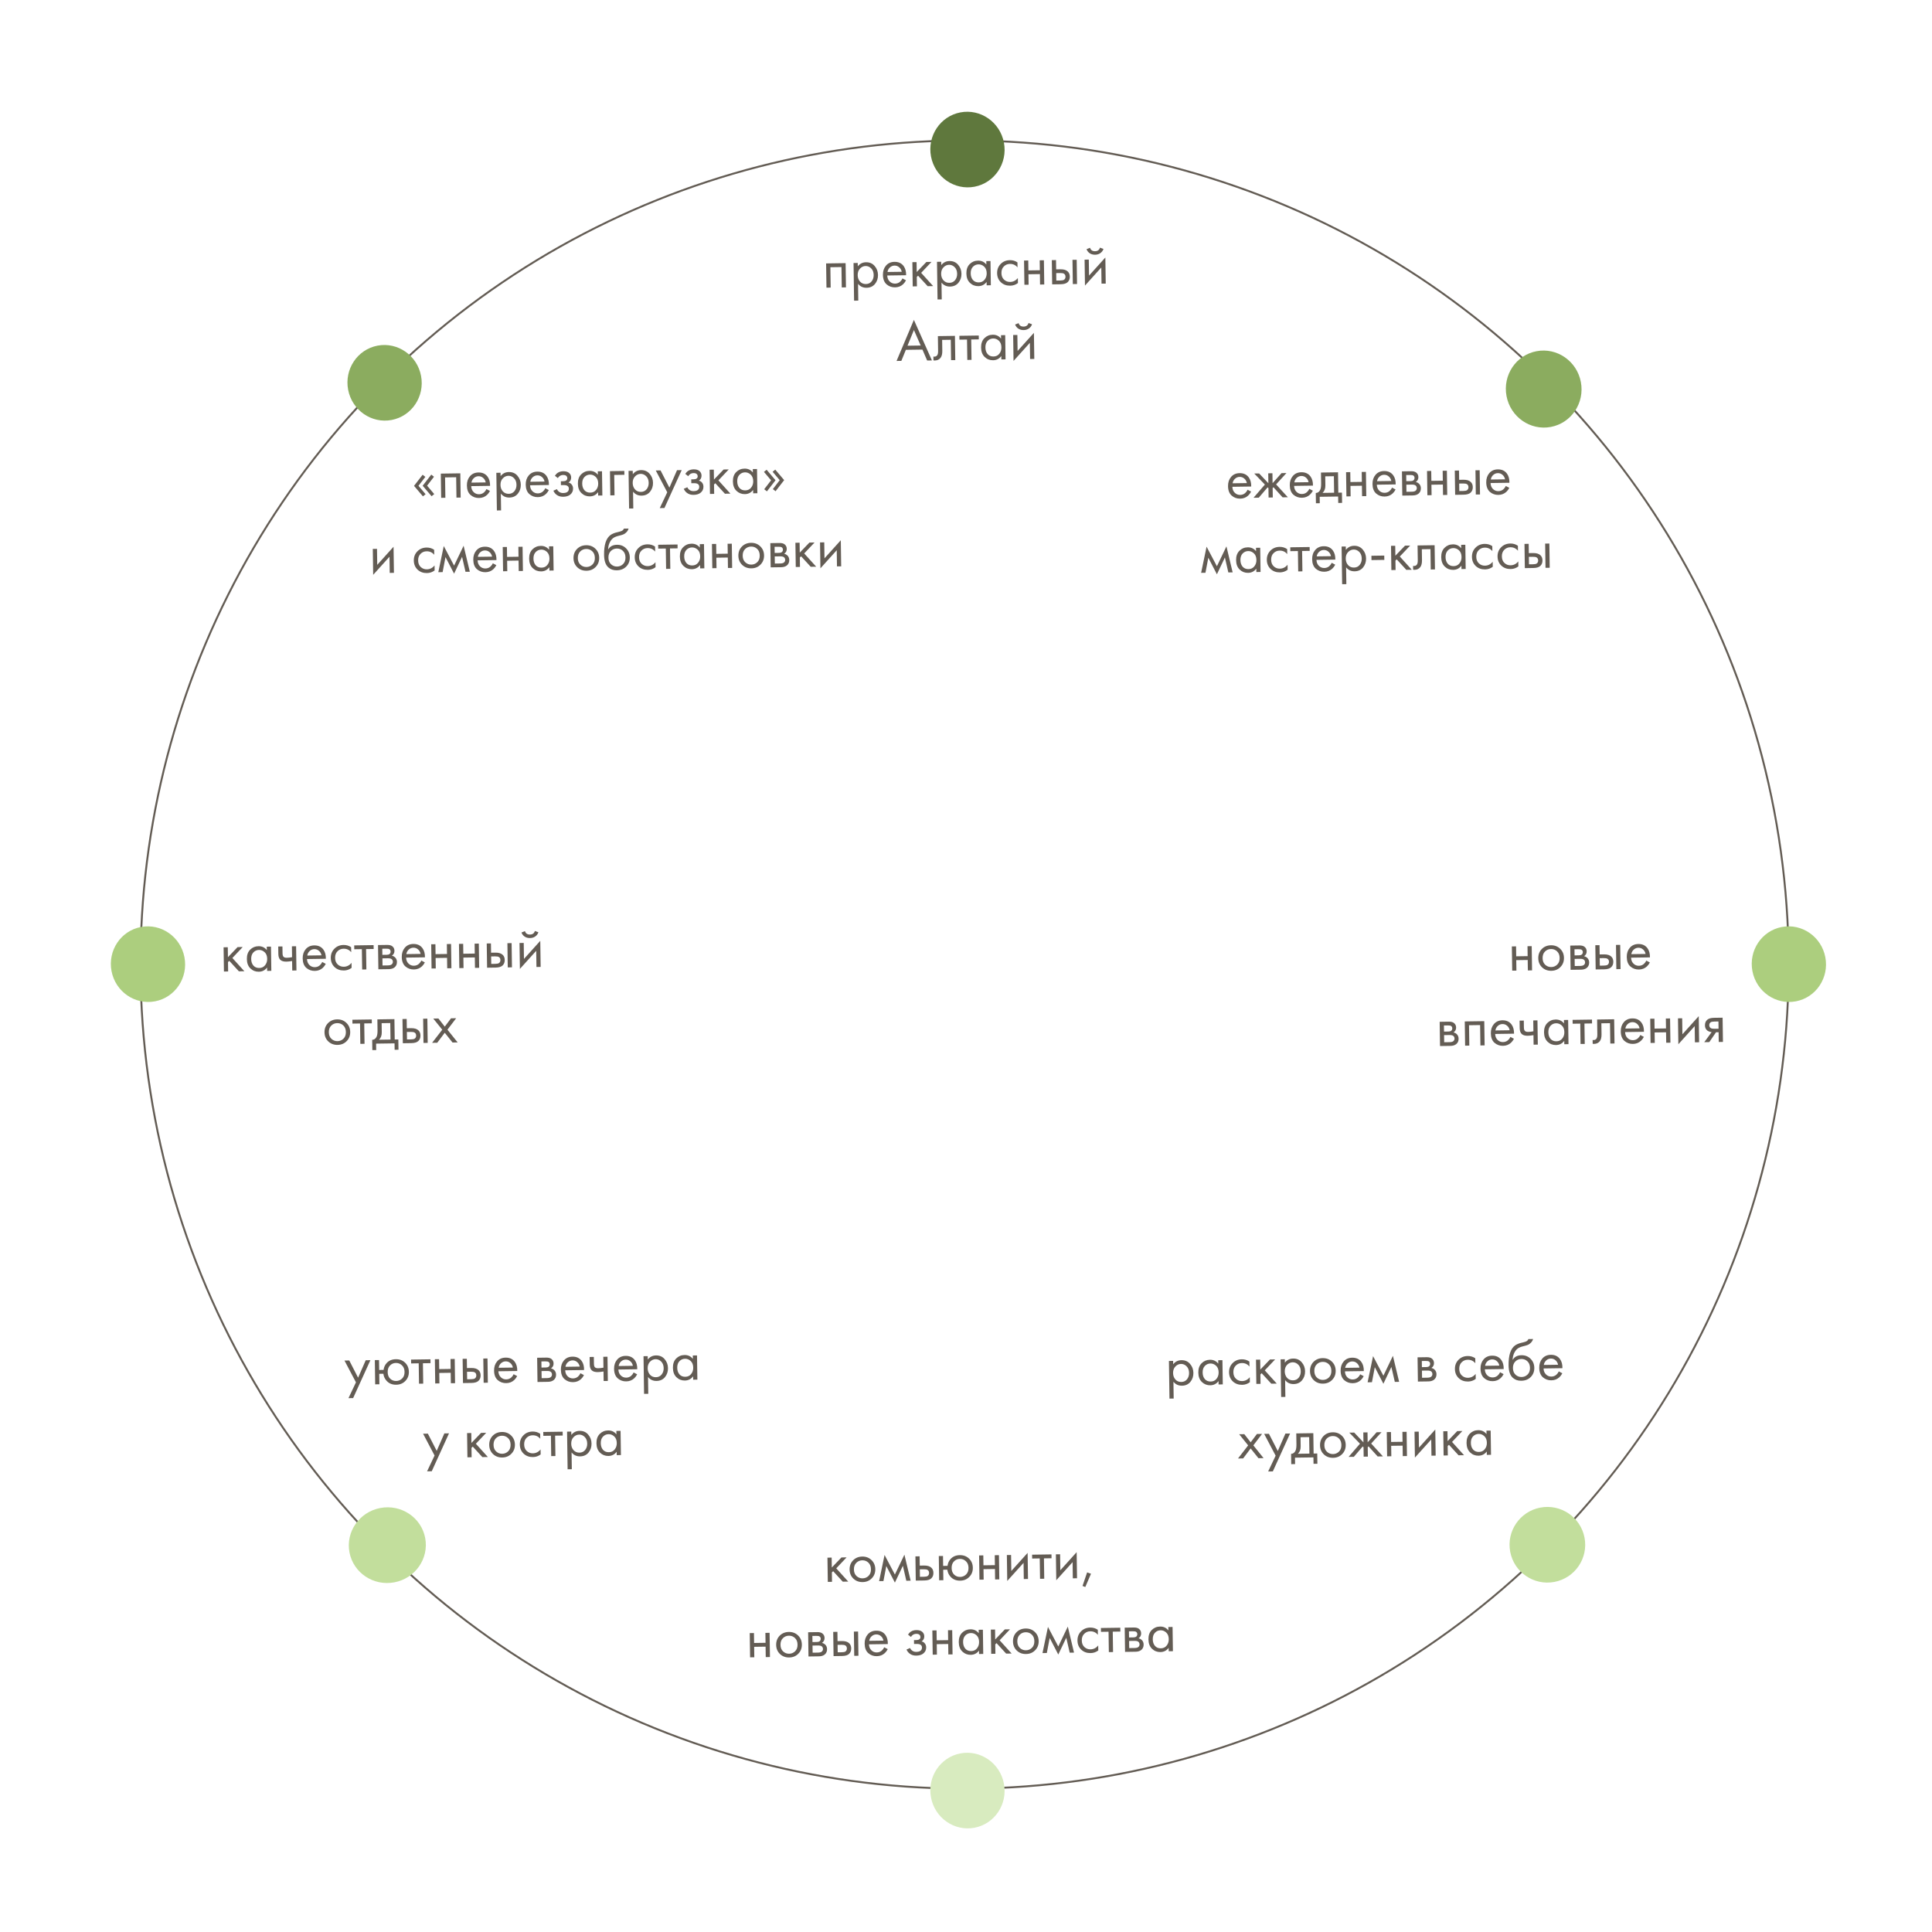 <?xml version="1.0" encoding="UTF-8"?> <svg xmlns="http://www.w3.org/2000/svg" width="364" height="364" viewBox="0 0 364 364" fill="none"> <circle cx="181.734" cy="181.734" r="155.259" transform="rotate(-10.763 181.734 181.734)" stroke="#635C54" stroke-width="0.363"></circle> <ellipse cx="72.975" cy="291.118" rx="7.261" ry="7.127" transform="rotate(-10.763 72.975 291.118)" fill="#C2DE9C"></ellipse> <ellipse cx="182.275" cy="337.354" rx="6.992" ry="7.127" transform="rotate(-10.763 182.275 337.354)" fill="#D8EBBF"></ellipse> <circle cx="291.534" cy="291.041" r="7.127" transform="rotate(-10.763 291.534 291.041)" fill="#C2DE9C"></circle> <ellipse cx="337.033" cy="181.653" rx="6.992" ry="7.127" transform="rotate(-10.763 337.033 181.653)" fill="#ACCE7E"></ellipse> <ellipse cx="27.881" cy="181.653" rx="6.992" ry="7.127" transform="rotate(-10.763 27.881 181.653)" fill="#ACCE7E"></ellipse> <ellipse cx="72.459" cy="72.123" rx="6.992" ry="7.127" transform="rotate(-10.763 72.459 72.123)" fill="#8BAC5F"></ellipse> <ellipse cx="182.276" cy="28.178" rx="6.992" ry="7.127" transform="rotate(-10.763 182.276 28.178)" fill="#5F783D"></ellipse> <ellipse cx="290.841" cy="73.303" rx="7.127" ry="7.261" transform="rotate(-10.763 290.841 73.303)" fill="#8BAC5F"></ellipse> <path d="M78.842 91.526L80.185 93.112L79.685 93.516L78.006 91.538L79.626 89.446L80.138 89.846L78.842 91.526ZM80.47 91.502L81.813 93.089L81.313 93.492L79.634 91.514L81.254 89.422L81.765 89.822L80.47 91.502ZM83.051 89.231L86.725 89.178L86.791 93.742L86 93.754L85.944 89.915L83.854 89.946L83.91 93.784L83.118 93.796L83.051 89.231ZM91.65 92.142L92.315 92.496C92.165 92.791 91.982 93.04 91.765 93.241C91.352 93.621 90.849 93.815 90.255 93.824C89.639 93.833 89.105 93.643 88.651 93.253C88.206 92.856 87.977 92.262 87.966 91.47C87.955 90.773 88.145 90.195 88.534 89.734C88.931 89.267 89.466 89.028 90.141 89.018C90.904 89.007 91.483 89.277 91.88 89.829C92.194 90.264 92.346 90.834 92.334 91.538L88.781 91.59C88.795 92.052 88.944 92.424 89.227 92.706C89.509 92.988 89.853 93.126 90.256 93.12C90.615 93.115 90.925 93 91.186 92.776C91.389 92.597 91.543 92.386 91.65 92.142ZM88.827 90.929L91.51 90.89C91.439 90.532 91.277 90.248 91.025 90.039C90.78 89.823 90.489 89.717 90.151 89.722C89.821 89.727 89.53 89.845 89.276 90.076C89.03 90.299 88.88 90.584 88.827 90.929ZM94.362 92.994L94.408 96.162L93.616 96.173L93.513 89.079L94.305 89.067L94.314 89.705C94.71 89.201 95.227 88.944 95.865 88.935C96.547 88.925 97.09 89.159 97.493 89.637C97.903 90.108 98.113 90.67 98.122 91.322C98.132 91.982 97.942 92.55 97.553 93.025C97.164 93.492 96.636 93.731 95.968 93.741C95.301 93.751 94.766 93.502 94.362 92.994ZM95.848 93.038C96.295 93.032 96.652 92.865 96.919 92.539C97.185 92.205 97.315 91.803 97.308 91.334C97.301 90.806 97.144 90.39 96.839 90.087C96.534 89.783 96.184 89.634 95.788 89.64C95.392 89.646 95.042 89.805 94.739 90.117C94.435 90.43 94.287 90.846 94.295 91.367C94.302 91.844 94.447 92.245 94.73 92.571C95.021 92.889 95.394 93.045 95.848 93.038ZM102.734 91.981L103.4 92.335C103.25 92.63 103.067 92.878 102.849 93.08C102.437 93.46 101.934 93.654 101.34 93.663C100.724 93.672 100.189 93.481 99.736 93.092C99.29 92.695 99.062 92.101 99.05 91.309C99.04 90.612 99.23 90.034 99.619 89.573C100.016 89.105 100.551 88.867 101.226 88.857C101.988 88.846 102.568 89.116 102.965 89.668C103.279 90.103 103.431 90.673 103.419 91.377L99.866 91.429C99.88 91.891 100.029 92.263 100.311 92.544C100.594 92.826 100.937 92.964 101.341 92.959C101.7 92.953 102.01 92.839 102.271 92.615C102.473 92.436 102.628 92.225 102.734 91.981ZM99.912 90.768L102.595 90.729C102.524 90.371 102.362 90.087 102.11 89.878C101.865 89.662 101.573 89.556 101.236 89.561C100.906 89.566 100.614 89.683 100.361 89.915C100.115 90.138 99.965 90.423 99.912 90.768ZM105.101 90.076L104.545 89.634C104.717 89.374 104.909 89.181 105.12 89.053C105.403 88.88 105.736 88.791 106.117 88.786C106.579 88.779 106.94 88.88 107.199 89.089C107.467 89.312 107.603 89.6 107.608 89.952C107.614 90.377 107.446 90.699 107.105 90.916C107.326 90.965 107.503 91.061 107.637 91.206C107.853 91.43 107.964 91.707 107.968 92.037C107.975 92.528 107.783 92.924 107.391 93.223C107.072 93.462 106.641 93.585 106.099 93.593C105.615 93.6 105.206 93.478 104.872 93.226C104.62 93.046 104.415 92.789 104.256 92.454L104.934 92.158C105.017 92.362 105.156 92.533 105.348 92.669C105.556 92.82 105.806 92.894 106.1 92.889C106.444 92.884 106.7 92.822 106.867 92.702C107.077 92.56 107.181 92.346 107.177 92.06C107.173 91.825 107.079 91.65 106.894 91.536C106.738 91.435 106.488 91.388 106.144 91.392L105.682 91.399L105.671 90.673L106.056 90.668C106.335 90.664 106.532 90.62 106.648 90.538C106.808 90.433 106.887 90.293 106.884 90.117C106.881 89.911 106.813 89.755 106.679 89.647C106.553 89.538 106.358 89.486 106.094 89.49C105.867 89.493 105.659 89.555 105.47 89.675C105.31 89.78 105.187 89.914 105.101 90.076ZM112.638 89.45L112.628 88.801L113.42 88.789L113.487 93.354L112.695 93.365L112.685 92.728C112.297 93.246 111.78 93.511 111.135 93.52C110.519 93.529 109.992 93.324 109.553 92.905C109.114 92.486 108.889 91.895 108.878 91.133C108.867 90.385 109.071 89.799 109.49 89.375C109.917 88.943 110.442 88.723 111.065 88.714C111.725 88.704 112.249 88.949 112.638 89.45ZM111.163 89.416C110.745 89.422 110.392 89.578 110.103 89.883C109.821 90.18 109.684 90.593 109.692 91.121C109.699 91.627 109.837 92.039 110.106 92.358C110.382 92.669 110.751 92.822 111.213 92.815C111.675 92.808 112.039 92.638 112.305 92.304C112.579 91.97 112.713 91.565 112.706 91.088C112.698 90.545 112.538 90.13 112.225 89.841C111.913 89.552 111.559 89.41 111.163 89.416ZM114.987 93.332L114.92 88.768L117.626 88.728L117.636 89.454L115.723 89.482L115.778 93.32L114.987 93.332ZM119.271 92.632L119.317 95.799L118.525 95.811L118.422 88.717L119.214 88.705L119.223 89.343C119.619 88.838 120.136 88.582 120.774 88.572C121.456 88.562 121.998 88.797 122.401 89.275C122.811 89.746 123.021 90.307 123.031 90.96C123.04 91.62 122.851 92.187 122.462 92.662C122.072 93.13 121.544 93.369 120.877 93.378C120.21 93.388 119.674 93.139 119.271 92.632ZM120.757 92.676C121.204 92.669 121.561 92.503 121.827 92.176C122.094 91.843 122.224 91.441 122.217 90.972C122.209 90.444 122.053 90.028 121.748 89.724C121.443 89.421 121.092 89.272 120.696 89.278C120.3 89.283 119.95 89.442 119.647 89.755C119.343 90.067 119.196 90.484 119.203 91.004C119.21 91.481 119.355 91.882 119.639 92.208C119.929 92.527 120.302 92.683 120.757 92.676ZM124.303 95.727L125.712 92.747L123.551 88.642L124.453 88.629L126.117 91.872L127.555 88.584L128.435 88.571L125.183 95.714L124.303 95.727ZM129.666 89.719L129.11 89.276C129.282 89.017 129.474 88.823 129.684 88.696C129.968 88.523 130.3 88.434 130.682 88.428C131.144 88.421 131.504 88.523 131.764 88.731C132.031 88.955 132.168 89.243 132.173 89.595C132.179 90.02 132.011 90.341 131.67 90.559C131.89 90.607 132.068 90.704 132.202 90.848C132.418 91.073 132.528 91.35 132.533 91.68C132.54 92.171 132.348 92.566 131.956 92.865C131.637 93.105 131.206 93.228 130.664 93.236C130.18 93.243 129.771 93.121 129.437 92.869C129.185 92.689 128.98 92.432 128.821 92.097L129.499 91.801C129.582 92.005 129.72 92.175 129.913 92.312C130.121 92.463 130.371 92.536 130.664 92.532C131.009 92.527 131.265 92.465 131.432 92.345C131.642 92.202 131.745 91.988 131.741 91.702C131.738 91.468 131.644 91.293 131.459 91.178C131.303 91.078 131.053 91.03 130.709 91.035L130.247 91.042L130.236 90.316L130.621 90.31C130.9 90.306 131.097 90.263 131.213 90.181C131.373 90.076 131.452 89.935 131.449 89.759C131.446 89.554 131.378 89.397 131.244 89.289C131.118 89.181 130.923 89.129 130.659 89.133C130.432 89.136 130.223 89.198 130.034 89.318C129.875 89.423 129.752 89.556 129.666 89.719ZM133.695 88.494L134.487 88.483L134.515 90.353L136.335 88.456L137.303 88.442L135.353 90.505L137.612 93.003L136.578 93.018L134.767 91.042L134.528 91.277L134.554 93.047L133.762 93.059L133.695 88.494ZM141.843 89.025L141.833 88.376L142.625 88.364L142.692 92.929L141.9 92.941L141.89 92.303C141.502 92.822 140.985 93.086 140.34 93.095C139.724 93.104 139.196 92.899 138.758 92.48C138.319 92.061 138.094 91.47 138.083 90.708C138.072 89.96 138.276 89.374 138.695 88.95C139.122 88.518 139.647 88.298 140.27 88.289C140.93 88.279 141.454 88.525 141.843 89.025ZM140.368 88.991C139.95 88.997 139.597 89.153 139.308 89.458C139.026 89.755 138.889 90.168 138.897 90.696C138.904 91.202 139.042 91.614 139.311 91.933C139.587 92.244 139.956 92.397 140.418 92.39C140.879 92.383 141.244 92.213 141.51 91.879C141.784 91.545 141.917 91.14 141.911 90.663C141.903 90.121 141.743 89.705 141.43 89.416C141.118 89.127 140.764 88.986 140.368 88.991ZM145.278 90.493L143.935 88.906L144.435 88.503L146.114 90.481L144.495 92.573L143.983 92.173L145.278 90.493ZM146.906 90.469L145.563 88.883L146.063 88.479L147.742 90.457L146.122 92.549L145.611 92.149L146.906 90.469ZM70.237 103.419L71.029 103.408L71.073 106.421L74.147 103.01L74.219 107.927L73.427 107.938L73.383 104.892L70.308 108.303L70.237 103.419ZM81.797 103.581L81.811 104.527C81.445 104.078 80.965 103.857 80.371 103.866C79.924 103.872 79.545 104.032 79.234 104.344C78.923 104.65 78.771 105.066 78.779 105.594C78.787 106.122 78.95 106.534 79.27 106.83C79.59 107.126 79.969 107.271 80.409 107.265C80.996 107.256 81.484 107.011 81.873 106.528L81.887 107.474C81.459 107.796 80.977 107.96 80.442 107.968C79.73 107.979 79.141 107.763 78.672 107.323C78.211 106.875 77.975 106.306 77.965 105.617C77.955 104.92 78.178 104.341 78.633 103.88C79.088 103.411 79.668 103.172 80.372 103.162C80.9 103.154 81.375 103.294 81.797 103.581ZM82.579 107.805L83.607 102.873L85.553 106.563L87.347 102.818L88.518 107.719L87.704 107.731L87.058 104.913L85.553 108.081L83.934 104.958L83.393 107.793L82.579 107.805ZM92.852 106.126L93.517 106.48C93.368 106.775 93.184 107.024 92.967 107.225C92.555 107.605 92.052 107.799 91.458 107.808C90.842 107.817 90.307 107.627 89.854 107.237C89.408 106.84 89.18 106.246 89.168 105.454C89.158 104.757 89.348 104.179 89.737 103.719C90.133 103.251 90.669 103.012 91.344 103.002C92.106 102.991 92.686 103.261 93.083 103.813C93.397 104.248 93.548 104.818 93.537 105.522L89.984 105.574C89.998 106.036 90.146 106.408 90.429 106.69C90.712 106.972 91.055 107.11 91.458 107.104C91.818 107.099 92.128 106.984 92.388 106.76C92.591 106.581 92.746 106.37 92.852 106.126ZM90.029 104.913L92.713 104.874C92.642 104.516 92.48 104.232 92.228 104.023C91.983 103.807 91.691 103.701 91.354 103.706C91.024 103.711 90.732 103.829 90.479 104.06C90.233 104.283 90.083 104.568 90.029 104.913ZM94.782 107.628L94.716 103.063L95.508 103.051L95.535 104.921L97.691 104.89L97.663 103.02L98.455 103.009L98.522 107.573L97.73 107.585L97.701 105.616L95.546 105.647L95.574 107.616L94.782 107.628ZM103.454 103.585L103.444 102.936L104.236 102.924L104.303 107.489L103.511 107.501L103.501 106.863C103.113 107.382 102.596 107.646 101.951 107.655C101.335 107.664 100.808 107.459 100.369 107.04C99.93 106.621 99.705 106.03 99.694 105.268C99.683 104.52 99.887 103.934 100.306 103.51C100.733 103.078 101.258 102.858 101.881 102.849C102.541 102.839 103.065 103.085 103.454 103.585ZM101.979 103.551C101.561 103.557 101.208 103.713 100.919 104.018C100.637 104.315 100.5 104.728 100.508 105.256C100.515 105.762 100.653 106.174 100.922 106.493C101.198 106.804 101.567 106.957 102.029 106.95C102.491 106.943 102.855 106.773 103.121 106.439C103.395 106.105 103.529 105.7 103.522 105.223C103.514 104.681 103.354 104.265 103.041 103.976C102.729 103.687 102.375 103.546 101.979 103.551ZM112.222 106.824C111.774 107.285 111.202 107.521 110.505 107.531C109.809 107.541 109.226 107.322 108.758 106.874C108.296 106.426 108.061 105.857 108.051 105.168C108.041 104.472 108.26 103.893 108.708 103.431C109.163 102.97 109.739 102.734 110.435 102.724C111.132 102.714 111.711 102.933 112.172 103.381C112.641 103.829 112.88 104.401 112.89 105.098C112.9 105.787 112.678 106.362 112.222 106.824ZM111.585 103.863C111.273 103.567 110.893 103.422 110.446 103.428C109.998 103.435 109.619 103.594 109.309 103.907C109.005 104.212 108.857 104.628 108.865 105.156C108.872 105.684 109.036 106.096 109.356 106.392C109.675 106.688 110.055 106.833 110.495 106.827C110.935 106.82 111.311 106.665 111.621 106.359C111.932 106.054 112.084 105.638 112.076 105.11C112.069 104.574 111.905 104.159 111.585 103.863ZM117.545 99.596L118.425 99.583C118.348 99.855 118.212 100.088 118.017 100.282C117.829 100.468 117.655 100.595 117.495 100.663C117.342 100.732 117.159 100.793 116.947 100.847C116.911 100.855 116.823 100.878 116.684 100.917C116.545 100.949 116.44 100.976 116.367 100.999C116.293 101.022 116.199 101.053 116.082 101.091C115.965 101.129 115.859 101.175 115.765 101.228C115.67 101.28 115.583 101.337 115.503 101.396C115.228 101.613 115.005 101.913 114.834 102.297C114.671 102.674 114.585 103.075 114.577 103.5L114.599 103.5C114.921 102.938 115.47 102.651 116.247 102.64C116.929 102.63 117.497 102.853 117.951 103.308C118.413 103.763 118.648 104.332 118.658 105.014C118.668 105.703 118.446 106.278 117.99 106.74C117.535 107.201 116.937 107.437 116.196 107.448C115.558 107.457 115.031 107.274 114.615 106.899C114.095 106.437 113.827 105.656 113.811 104.556C113.783 102.643 114.198 101.382 115.054 100.776C115.119 100.731 115.189 100.69 115.261 100.652C115.334 100.607 115.41 100.569 115.491 100.538C115.578 100.501 115.651 100.47 115.709 100.447C115.768 100.417 115.848 100.39 115.95 100.367C116.06 100.336 116.133 100.316 116.169 100.309C116.213 100.293 116.294 100.274 116.411 100.25C116.535 100.219 116.612 100.199 116.641 100.192C116.933 100.121 117.145 100.041 117.275 99.951C117.406 99.854 117.496 99.736 117.545 99.596ZM117.353 103.779C117.041 103.483 116.661 103.338 116.214 103.344C115.766 103.351 115.387 103.51 115.076 103.823C114.773 104.128 114.625 104.545 114.633 105.072C114.64 105.6 114.804 106.012 115.124 106.308C115.443 106.604 115.823 106.749 116.263 106.743C116.703 106.737 117.078 106.581 117.389 106.275C117.7 105.97 117.852 105.554 117.844 105.026C117.836 104.49 117.673 104.075 117.353 103.779ZM123.419 102.975L123.432 103.921C123.066 103.472 122.586 103.252 121.993 103.26C121.545 103.267 121.166 103.426 120.855 103.739C120.544 104.044 120.393 104.461 120.401 104.989C120.408 105.516 120.572 105.928 120.892 106.225C121.211 106.521 121.591 106.665 122.031 106.659C122.618 106.65 123.105 106.405 123.494 105.923L123.508 106.869C123.08 107.19 122.599 107.355 122.063 107.363C121.352 107.373 120.762 107.158 120.294 106.717C119.832 106.269 119.597 105.701 119.587 105.011C119.577 104.315 119.799 103.736 120.255 103.274C120.71 102.806 121.289 102.566 121.993 102.556C122.521 102.548 122.996 102.688 123.419 102.975ZM127.664 103.31L126.234 103.33L126.29 107.169L125.498 107.181L125.442 103.342L124.013 103.363L124.002 102.637L127.654 102.584L127.664 103.31ZM131.853 103.172L131.844 102.523L132.636 102.511L132.702 107.076L131.91 107.087L131.901 106.449C131.512 106.968 130.995 107.233 130.35 107.242C129.734 107.251 129.207 107.046 128.768 106.627C128.329 106.208 128.104 105.617 128.093 104.855C128.082 104.107 128.286 103.521 128.706 103.097C129.132 102.665 129.657 102.445 130.28 102.436C130.94 102.426 131.464 102.671 131.853 103.172ZM130.378 103.138C129.961 103.144 129.607 103.3 129.318 103.605C129.036 103.902 128.899 104.315 128.907 104.843C128.914 105.349 129.052 105.761 129.321 106.08C129.597 106.391 129.966 106.544 130.428 106.537C130.89 106.53 131.254 106.36 131.521 106.026C131.794 105.692 131.928 105.287 131.921 104.81C131.913 104.267 131.753 103.852 131.441 103.563C131.129 103.274 130.774 103.132 130.378 103.138ZM134.202 107.054L134.135 102.489L134.927 102.478L134.955 104.348L137.11 104.316L137.083 102.447L137.875 102.435L137.941 107L137.15 107.011L137.121 105.042L134.965 105.074L134.994 107.042L134.202 107.054ZM143.285 106.372C142.837 106.833 142.265 107.069 141.568 107.079C140.872 107.089 140.289 106.87 139.821 106.422C139.36 105.974 139.124 105.406 139.114 104.716C139.104 104.02 139.323 103.441 139.771 102.98C140.226 102.518 140.802 102.282 141.499 102.272C142.195 102.262 142.774 102.481 143.235 102.929C143.704 103.377 143.943 103.949 143.953 104.646C143.963 105.335 143.741 105.91 143.285 106.372ZM142.648 103.411C142.336 103.115 141.956 102.97 141.509 102.976C141.061 102.983 140.682 103.142 140.372 103.455C140.068 103.76 139.92 104.176 139.928 104.704C139.935 105.232 140.099 105.644 140.419 105.94C140.738 106.236 141.118 106.381 141.558 106.375C141.998 106.368 142.374 106.213 142.685 105.907C142.995 105.602 143.147 105.186 143.139 104.658C143.132 104.122 142.968 103.707 142.648 103.411ZM145.134 102.329L146.861 102.304C147.279 102.298 147.599 102.382 147.822 102.554C148.089 102.763 148.225 103.047 148.23 103.406C148.236 103.802 148.076 104.109 147.749 104.327C147.977 104.382 148.169 104.482 148.325 104.626C148.57 104.857 148.696 105.149 148.701 105.501C148.707 105.941 148.555 106.288 148.243 106.542C147.975 106.751 147.617 106.859 147.17 106.865L145.201 106.894L145.134 102.329ZM145.953 104.177L146.789 104.165C147.002 104.161 147.17 104.115 147.293 104.025C147.438 103.913 147.509 103.754 147.506 103.549C147.504 103.366 147.428 103.22 147.28 103.112C147.169 103.041 146.956 103.007 146.64 103.012L145.936 103.022L145.953 104.177ZM145.982 106.178L146.961 106.164C147.299 106.159 147.536 106.105 147.674 106C147.848 105.865 147.934 105.695 147.931 105.49C147.927 105.27 147.848 105.099 147.692 104.976C147.551 104.869 147.312 104.817 146.975 104.822L145.963 104.837L145.982 106.178ZM149.86 102.261L150.652 102.249L150.679 104.119L152.5 102.222L153.468 102.208L151.518 104.272L153.776 106.769L152.742 106.784L150.932 104.808L150.693 105.043L150.719 106.814L149.927 106.825L149.86 102.261ZM154.501 102.193L155.292 102.182L155.336 105.195L158.411 101.784L158.483 106.701L157.691 106.712L157.646 103.666L154.572 107.077L154.501 102.193Z" fill="#635C54"></path> <path d="M155.644 49.631L159.318 49.577L159.384 54.142L158.592 54.153L158.537 50.315L156.447 50.345L156.503 54.184L155.711 54.195L155.644 49.631ZM161.66 53.471L161.706 56.638L160.914 56.65L160.811 49.556L161.603 49.544L161.612 50.182C162.008 49.677 162.525 49.42 163.163 49.411C163.845 49.401 164.387 49.636 164.79 50.114C165.201 50.584 165.41 51.146 165.42 51.799C165.429 52.459 165.24 53.026 164.851 53.501C164.461 53.969 163.933 54.208 163.266 54.217C162.599 54.227 162.063 53.978 161.66 53.471ZM163.146 53.515C163.593 53.508 163.95 53.342 164.216 53.015C164.483 52.681 164.613 52.28 164.606 51.81C164.598 51.283 164.442 50.867 164.137 50.563C163.832 50.26 163.481 50.111 163.085 50.117C162.689 50.122 162.339 50.281 162.036 50.594C161.733 50.906 161.585 51.323 161.592 51.843C161.599 52.32 161.744 52.721 162.028 53.047C162.318 53.366 162.691 53.522 163.146 53.515ZM170.032 52.458L170.697 52.811C170.548 53.106 170.364 53.355 170.147 53.556C169.734 53.936 169.231 54.13 168.637 54.139C168.021 54.148 167.487 53.958 167.034 53.568C166.588 53.172 166.359 52.577 166.348 51.785C166.338 51.089 166.527 50.51 166.917 50.05C167.313 49.582 167.849 49.343 168.523 49.333C169.286 49.322 169.866 49.592 170.262 50.144C170.577 50.58 170.728 51.149 170.716 51.854L167.164 51.905C167.178 52.367 167.326 52.739 167.609 53.021C167.892 53.303 168.235 53.441 168.638 53.435C168.997 53.43 169.307 53.315 169.568 53.092C169.771 52.913 169.926 52.701 170.032 52.458ZM167.209 51.245L169.893 51.206C169.822 50.847 169.66 50.563 169.407 50.355C169.162 50.138 168.871 50.032 168.534 50.037C168.204 50.042 167.912 50.16 167.659 50.391C167.413 50.615 167.263 50.899 167.209 51.245ZM171.896 49.394L172.687 49.383L172.715 51.252L174.535 49.356L175.503 49.342L173.553 51.405L175.812 53.903L174.778 53.918L172.967 51.942L172.728 52.176L172.754 53.947L171.962 53.959L171.896 49.394ZM177.385 53.242L177.431 56.409L176.639 56.421L176.536 49.327L177.328 49.315L177.337 49.953C177.733 49.449 178.25 49.192 178.888 49.182C179.57 49.172 180.112 49.407 180.515 49.885C180.925 50.356 181.135 50.917 181.145 51.57C181.154 52.23 180.965 52.797 180.576 53.272C180.186 53.74 179.658 53.979 178.991 53.989C178.323 53.998 177.788 53.749 177.385 53.242ZM178.871 53.286C179.318 53.28 179.675 53.113 179.941 52.786C180.208 52.453 180.338 52.051 180.331 51.582C180.323 51.054 180.167 50.638 179.862 50.334C179.557 50.031 179.206 49.882 178.81 49.888C178.414 49.893 178.064 50.053 177.761 50.365C177.457 50.677 177.309 51.094 177.317 51.615C177.324 52.091 177.469 52.492 177.753 52.818C178.043 53.137 178.416 53.293 178.871 53.286ZM185.832 49.84L185.823 49.192L186.615 49.18L186.681 53.745L185.889 53.756L185.88 53.118C185.491 53.637 184.974 53.901 184.329 53.911C183.713 53.92 183.186 53.715 182.747 53.296C182.308 52.877 182.083 52.286 182.072 51.523C182.061 50.776 182.266 50.189 182.685 49.765C183.111 49.334 183.636 49.113 184.259 49.104C184.919 49.095 185.444 49.34 185.832 49.84ZM184.358 49.807C183.94 49.813 183.586 49.968 183.297 50.273C183.015 50.571 182.878 50.984 182.886 51.511C182.894 52.017 183.032 52.43 183.3 52.749C183.576 53.06 183.945 53.212 184.407 53.206C184.869 53.199 185.233 53.029 185.5 52.695C185.773 52.361 185.907 51.955 185.9 51.479C185.892 50.936 185.732 50.52 185.42 50.231C185.108 49.943 184.753 49.801 184.358 49.807ZM191.694 49.436L191.708 50.382C191.342 49.933 190.862 49.712 190.268 49.721C189.821 49.727 189.442 49.887 189.131 50.2C188.82 50.505 188.668 50.921 188.676 51.449C188.684 51.977 188.847 52.389 189.167 52.685C189.487 52.981 189.866 53.126 190.306 53.12C190.893 53.111 191.381 52.866 191.77 52.383L191.784 53.329C191.356 53.651 190.874 53.816 190.339 53.823C189.627 53.834 189.038 53.619 188.569 53.178C188.108 52.73 187.872 52.161 187.862 51.472C187.852 50.776 188.075 50.197 188.53 49.735C188.985 49.267 189.565 49.027 190.269 49.017C190.797 49.009 191.272 49.149 191.694 49.436ZM193.004 53.653L192.937 49.088L193.729 49.077L193.756 50.946L195.912 50.915L195.885 49.045L196.677 49.034L196.743 53.598L195.951 53.61L195.923 51.641L193.767 51.672L193.796 53.641L193.004 53.653ZM198.235 53.577L198.168 49.012L198.96 49L198.986 50.749L199.799 50.737C200.43 50.728 200.894 50.872 201.192 51.168C201.43 51.399 201.552 51.717 201.558 52.12C201.564 52.545 201.433 52.888 201.166 53.149C200.898 53.409 200.453 53.544 199.829 53.553L198.235 53.577ZM199.016 52.861L199.753 52.85C200.083 52.846 200.317 52.802 200.455 52.719C200.651 52.584 200.748 52.388 200.744 52.132C200.74 51.868 200.642 51.679 200.45 51.564C200.316 51.478 200.081 51.437 199.744 51.442L198.996 51.453L199.016 52.861ZM202.128 53.52L202.062 48.955L202.854 48.944L202.92 53.508L202.128 53.52ZM204.344 48.922L205.136 48.911L205.18 51.924L208.255 48.513L208.326 53.43L207.534 53.441L207.49 50.395L204.415 53.806L204.344 48.922ZM204.712 46.947L205.368 46.685C205.506 47.123 205.821 47.338 206.312 47.331C206.804 47.324 207.112 47.1 207.238 46.658L207.901 46.901C207.789 47.233 207.591 47.496 207.308 47.691C207.032 47.886 206.703 47.986 206.322 47.991C205.941 47.997 205.606 47.906 205.317 47.72C205.035 47.533 204.834 47.276 204.712 46.947ZM174.68 67.921L173.793 65.865L170.669 65.911L169.819 67.991L168.917 68.004L172.182 60.267L175.582 67.907L174.68 67.921ZM170.977 65.136L173.462 65.1L172.188 62.181L170.977 65.136ZM179.914 63.279L179.98 67.844L179.188 67.855L179.132 64.016L177.505 64.04L177.534 66.097C177.543 66.691 177.432 67.132 177.202 67.422C176.942 67.748 176.578 67.915 176.109 67.922C176.05 67.923 175.969 67.917 175.867 67.903L175.856 67.177C175.93 67.191 175.988 67.198 176.032 67.197C176.289 67.193 176.478 67.091 176.6 66.892C176.7 66.729 176.748 66.468 176.743 66.109L176.702 63.326L179.914 63.279ZM184.414 63.94L182.984 63.96L183.04 67.799L182.248 67.811L182.192 63.972L180.762 63.993L180.752 63.267L184.403 63.214L184.414 63.94ZM188.603 63.802L188.594 63.153L189.385 63.141L189.452 67.706L188.66 67.717L188.651 67.079C188.262 67.598 187.745 67.863 187.1 67.872C186.484 67.881 185.957 67.676 185.518 67.257C185.079 66.838 184.854 66.247 184.843 65.484C184.832 64.737 185.036 64.151 185.456 63.727C185.882 63.295 186.407 63.075 187.03 63.066C187.69 63.056 188.214 63.301 188.603 63.802ZM187.128 63.768C186.71 63.774 186.357 63.93 186.068 64.235C185.786 64.532 185.649 64.945 185.657 65.473C185.664 65.979 185.802 66.391 186.071 66.71C186.347 67.021 186.716 67.174 187.178 67.167C187.64 67.16 188.004 66.99 188.27 66.656C188.544 66.322 188.678 65.916 188.671 65.44C188.663 64.897 188.503 64.481 188.191 64.193C187.878 63.904 187.524 63.762 187.128 63.768ZM190.885 63.119L191.677 63.108L191.721 66.122L194.796 62.711L194.867 67.627L194.075 67.638L194.031 64.592L190.956 68.003L190.885 63.119ZM191.253 61.145L191.909 60.882C192.047 61.32 192.362 61.536 192.853 61.529C193.345 61.521 193.653 61.297 193.779 60.855L194.442 61.098C194.33 61.43 194.132 61.693 193.849 61.888C193.573 62.083 193.244 62.183 192.863 62.188C192.482 62.194 192.147 62.104 191.858 61.917C191.577 61.73 191.375 61.473 191.253 61.145Z" fill="#635C54"></path> <path d="M221.082 260.326L221.128 263.493L220.336 263.505L220.233 256.411L221.025 256.399L221.034 257.037C221.43 256.532 221.947 256.276 222.585 256.266C223.267 256.256 223.81 256.491 224.213 256.969C224.623 257.439 224.833 258.001 224.842 258.654C224.852 259.314 224.662 259.881 224.273 260.356C223.884 260.824 223.356 261.063 222.688 261.072C222.021 261.082 221.486 260.833 221.082 260.326ZM222.568 260.37C223.015 260.364 223.372 260.197 223.639 259.87C223.905 259.536 224.035 259.135 224.028 258.666C224.021 258.138 223.864 257.722 223.559 257.418C223.254 257.115 222.904 256.966 222.508 256.972C222.112 256.977 221.762 257.136 221.458 257.449C221.155 257.761 221.007 258.178 221.015 258.698C221.022 259.175 221.167 259.576 221.45 259.902C221.741 260.221 222.113 260.377 222.568 260.37ZM229.53 256.924L229.52 256.275L230.312 256.264L230.379 260.828L229.587 260.84L229.577 260.202C229.189 260.721 228.672 260.985 228.027 260.995C227.411 261.004 226.883 260.799 226.445 260.38C226.006 259.961 225.781 259.37 225.77 258.607C225.759 257.859 225.963 257.273 226.382 256.849C226.809 256.418 227.334 256.197 227.957 256.188C228.617 256.179 229.141 256.424 229.53 256.924ZM228.055 256.891C227.637 256.897 227.284 257.052 226.995 257.357C226.713 257.655 226.576 258.067 226.584 258.595C226.591 259.101 226.729 259.514 226.998 259.833C227.274 260.144 227.643 260.296 228.105 260.289C228.566 260.283 228.931 260.112 229.197 259.779C229.471 259.444 229.604 259.039 229.598 258.563C229.59 258.02 229.43 257.604 229.117 257.315C228.805 257.027 228.451 256.885 228.055 256.891ZM235.391 256.52L235.405 257.466C235.039 257.017 234.559 256.796 233.965 256.805C233.518 256.811 233.139 256.971 232.828 257.283C232.517 257.589 232.366 258.005 232.373 258.533C232.381 259.061 232.545 259.473 232.864 259.769C233.184 260.065 233.564 260.21 234.004 260.204C234.591 260.195 235.078 259.95 235.467 259.467L235.481 260.413C235.053 260.735 234.571 260.899 234.036 260.907C233.325 260.918 232.735 260.702 232.267 260.262C231.805 259.814 231.57 259.245 231.56 258.556C231.55 257.859 231.772 257.28 232.227 256.819C232.683 256.35 233.262 256.111 233.966 256.101C234.494 256.093 234.969 256.233 235.391 256.52ZM236.635 256.172L237.427 256.16L237.454 258.03L239.275 256.134L240.242 256.119L238.292 258.183L240.551 260.68L239.517 260.695L237.706 258.72L237.467 258.954L237.493 260.725L236.701 260.736L236.635 256.172ZM242.124 260.019L242.17 263.187L241.378 263.199L241.275 256.104L242.067 256.093L242.076 256.731C242.472 256.226 242.989 255.969 243.627 255.96C244.309 255.95 244.851 256.184 245.254 256.663C245.665 257.133 245.875 257.695 245.884 258.348C245.894 259.008 245.704 259.575 245.315 260.05C244.926 260.518 244.397 260.756 243.73 260.766C243.063 260.776 242.527 260.527 242.124 260.019ZM243.61 260.064C244.057 260.057 244.414 259.891 244.681 259.564C244.947 259.23 245.077 258.829 245.07 258.359C245.062 257.831 244.906 257.416 244.601 257.112C244.296 256.809 243.945 256.66 243.549 256.665C243.153 256.671 242.804 256.83 242.5 257.143C242.197 257.455 242.049 257.872 242.056 258.392C242.063 258.869 242.208 259.27 242.492 259.596C242.783 259.915 243.155 260.07 243.61 260.064ZM250.983 259.979C250.535 260.44 249.963 260.676 249.266 260.686C248.57 260.696 247.987 260.477 247.519 260.029C247.057 259.581 246.822 259.012 246.812 258.323C246.802 257.627 247.021 257.048 247.469 256.586C247.924 256.125 248.5 255.889 249.197 255.879C249.893 255.869 250.472 256.088 250.933 256.536C251.402 256.984 251.641 257.556 251.651 258.253C251.661 258.942 251.439 259.517 250.983 259.979ZM250.346 257.018C250.034 256.721 249.654 256.577 249.207 256.583C248.759 256.59 248.38 256.749 248.07 257.062C247.766 257.367 247.618 257.783 247.626 258.311C247.633 258.839 247.797 259.251 248.117 259.547C248.436 259.843 248.816 259.988 249.256 259.982C249.696 259.975 250.072 259.819 250.383 259.514C250.693 259.209 250.845 258.792 250.837 258.265C250.83 257.729 250.666 257.314 250.346 257.018ZM256.264 258.923L256.929 259.276C256.78 259.572 256.596 259.82 256.379 260.021C255.967 260.401 255.463 260.595 254.869 260.604C254.253 260.613 253.719 260.423 253.266 260.033C252.82 259.636 252.591 259.042 252.58 258.25C252.57 257.554 252.759 256.975 253.149 256.515C253.545 256.047 254.081 255.808 254.755 255.798C255.518 255.787 256.098 256.057 256.494 256.609C256.809 257.045 256.96 257.614 256.948 258.319L253.396 258.37C253.41 258.832 253.558 259.204 253.841 259.486C254.124 259.768 254.467 259.906 254.87 259.9C255.229 259.895 255.54 259.78 255.8 259.556C256.003 259.377 256.158 259.166 256.264 258.923ZM253.441 257.71L256.125 257.671C256.054 257.312 255.892 257.029 255.639 256.82C255.394 256.603 255.103 256.497 254.766 256.502C254.436 256.507 254.144 256.625 253.891 256.856C253.645 257.08 253.495 257.364 253.441 257.71ZM257.666 260.431L258.694 255.499L260.64 259.189L262.434 255.445L263.605 260.345L262.792 260.357L262.145 257.539L260.64 260.707L259.022 257.584L258.48 260.42L257.666 260.431ZM267.075 255.729L268.802 255.704C269.22 255.698 269.54 255.781 269.762 255.954C270.03 256.163 270.166 256.447 270.171 256.806C270.177 257.202 270.016 257.509 269.689 257.726C269.917 257.782 270.11 257.881 270.266 258.026C270.511 258.257 270.636 258.549 270.641 258.9C270.648 259.34 270.495 259.687 270.184 259.941C269.915 260.151 269.557 260.258 269.11 260.265L267.141 260.294L267.075 255.729ZM267.894 257.576L268.73 257.564C268.942 257.561 269.11 257.515 269.234 257.425C269.379 257.313 269.45 257.154 269.447 256.949C269.444 256.765 269.369 256.62 269.221 256.512C269.109 256.44 268.896 256.407 268.581 256.411L267.877 256.421L267.894 257.576ZM267.923 259.578L268.902 259.564C269.239 259.559 269.477 259.504 269.615 259.399C269.789 259.265 269.874 259.095 269.871 258.89C269.868 258.67 269.789 258.499 269.633 258.376C269.492 258.268 269.253 258.217 268.915 258.222L267.903 258.236L267.923 259.578ZM277.948 255.901L277.961 256.847C277.595 256.397 277.115 256.177 276.522 256.186C276.074 256.192 275.695 256.352 275.384 256.664C275.073 256.969 274.922 257.386 274.929 257.914C274.937 258.442 275.101 258.854 275.421 259.15C275.74 259.446 276.12 259.591 276.56 259.584C277.147 259.576 277.634 259.33 278.023 258.848L278.037 259.794C277.609 260.116 277.127 260.28 276.592 260.288C275.881 260.298 275.291 260.083 274.823 259.643C274.361 259.195 274.126 258.626 274.116 257.937C274.106 257.24 274.328 256.661 274.784 256.2C275.239 255.731 275.818 255.492 276.522 255.482C277.05 255.474 277.525 255.614 277.948 255.901ZM282.623 258.539L283.288 258.892C283.138 259.188 282.955 259.436 282.738 259.638C282.325 260.018 281.822 260.212 281.228 260.221C280.612 260.23 280.078 260.039 279.624 259.65C279.179 259.253 278.95 258.659 278.938 257.867C278.928 257.17 279.118 256.592 279.507 256.131C279.904 255.663 280.439 255.425 281.114 255.415C281.877 255.404 282.456 255.674 282.853 256.226C283.167 256.661 283.319 257.231 283.307 257.935L279.754 257.987C279.768 258.449 279.917 258.821 280.2 259.102C280.482 259.384 280.825 259.522 281.229 259.517C281.588 259.511 281.898 259.397 282.159 259.173C282.362 258.994 282.516 258.783 282.623 258.539ZM279.8 257.326L282.483 257.287C282.412 256.929 282.25 256.645 281.998 256.436C281.753 256.22 281.462 256.114 281.124 256.119C280.794 256.123 280.503 256.241 280.249 256.472C280.003 256.696 279.853 256.981 279.8 257.326ZM287.96 252.29L288.84 252.277C288.763 252.549 288.627 252.783 288.432 252.976C288.244 253.162 288.07 253.289 287.91 253.358C287.757 253.426 287.574 253.487 287.362 253.542C287.326 253.55 287.238 253.573 287.099 253.611C286.96 253.643 286.854 253.67 286.781 253.693C286.708 253.716 286.614 253.747 286.497 253.785C286.38 253.824 286.274 253.869 286.18 253.922C286.085 253.975 285.998 254.031 285.918 254.091C285.643 254.307 285.42 254.608 285.249 254.992C285.086 255.368 285 255.769 284.992 256.194L285.014 256.194C285.336 255.632 285.885 255.345 286.662 255.334C287.344 255.324 287.912 255.547 288.366 256.002C288.828 256.458 289.063 257.026 289.073 257.708C289.083 258.397 288.861 258.973 288.405 259.434C287.95 259.895 287.352 260.132 286.611 260.142C285.973 260.152 285.446 259.969 285.03 259.593C284.51 259.131 284.242 258.351 284.226 257.251C284.198 255.337 284.612 254.077 285.469 253.47C285.534 253.425 285.604 253.384 285.676 253.346C285.749 253.301 285.825 253.263 285.906 253.233C285.993 253.195 286.066 253.164 286.124 253.142C286.183 253.111 286.263 253.085 286.365 253.061C286.475 253.03 286.548 253.011 286.584 253.003C286.628 252.988 286.709 252.968 286.826 252.944C286.95 252.913 287.027 252.894 287.056 252.886C287.348 252.816 287.56 252.736 287.69 252.646C287.821 252.549 287.911 252.43 287.96 252.29ZM287.768 256.473C287.456 256.177 287.076 256.032 286.629 256.039C286.181 256.045 285.802 256.205 285.491 256.517C285.188 256.822 285.04 257.239 285.048 257.767C285.055 258.295 285.219 258.707 285.539 259.003C285.858 259.299 286.238 259.444 286.678 259.437C287.118 259.431 287.493 259.275 287.804 258.97C288.115 258.665 288.267 258.248 288.259 257.72C288.251 257.185 288.088 256.769 287.768 256.473ZM293.686 258.378L294.351 258.732C294.201 259.027 294.018 259.275 293.801 259.477C293.388 259.857 292.885 260.051 292.291 260.06C291.675 260.069 291.141 259.878 290.688 259.489C290.242 259.092 290.013 258.498 290.002 257.706C289.992 257.009 290.181 256.431 290.571 255.97C290.967 255.502 291.503 255.264 292.177 255.254C292.94 255.243 293.52 255.513 293.916 256.065C294.231 256.5 294.382 257.07 294.37 257.774L290.818 257.826C290.832 258.288 290.98 258.66 291.263 258.941C291.546 259.223 291.889 259.361 292.292 259.356C292.651 259.35 292.961 259.236 293.222 259.012C293.425 258.833 293.579 258.622 293.686 258.378ZM290.863 257.165L293.547 257.126C293.475 256.768 293.314 256.484 293.061 256.275C292.816 256.059 292.525 255.953 292.188 255.958C291.858 255.963 291.566 256.08 291.313 256.311C291.067 256.535 290.917 256.82 290.863 257.165ZM233.248 274.788L235.159 272.318L233.468 270.219L234.436 270.205L235.635 271.739L236.811 270.171L237.779 270.157L236.139 272.315L238.066 274.718L237.098 274.732L235.63 272.894L234.216 274.774L233.248 274.788ZM238.929 277.236L240.337 274.256L238.176 270.151L239.078 270.138L240.743 273.381L242.18 270.093L243.06 270.08L239.808 277.223L238.929 277.236ZM244.225 270.063L247.437 270.016L247.493 273.855L248.175 273.845L248.203 275.781L247.477 275.791L247.459 274.581L243.984 274.632L244.001 275.842L243.275 275.852L243.247 273.917C243.628 273.904 243.908 273.702 244.086 273.31C244.206 273.052 244.263 272.648 244.255 272.098L244.225 270.063ZM246.701 273.866L246.656 270.754L245.028 270.777L245.053 272.493C245.062 273.102 244.885 273.57 244.523 273.898L246.701 273.866ZM252.873 273.953C252.425 274.414 251.853 274.649 251.156 274.66C250.46 274.67 249.877 274.451 249.409 274.003C248.948 273.555 248.712 272.986 248.702 272.297C248.692 271.6 248.911 271.022 249.359 270.56C249.814 270.099 250.39 269.863 251.087 269.853C251.783 269.843 252.362 270.062 252.823 270.51C253.292 270.958 253.531 271.53 253.541 272.227C253.551 272.916 253.329 273.491 252.873 273.953ZM252.236 270.992C251.924 270.695 251.544 270.551 251.097 270.557C250.65 270.564 250.27 270.723 249.96 271.036C249.656 271.341 249.508 271.757 249.516 272.285C249.523 272.813 249.687 273.225 250.007 273.521C250.326 273.817 250.706 273.962 251.146 273.956C251.586 273.949 251.962 273.793 252.273 273.488C252.583 273.183 252.735 272.766 252.727 272.239C252.72 271.703 252.556 271.288 252.236 270.992ZM256.856 269.879L257.648 269.868L257.675 271.737L259.364 269.843L260.288 269.829L258.339 271.97L260.552 274.391L259.562 274.405L257.84 272.505L257.689 272.661L257.714 274.432L256.923 274.444L256.897 272.673L256.741 272.521L255.075 274.471L254.085 274.485L256.227 272.001L254.216 269.918L255.14 269.904L256.883 271.749L256.856 269.879ZM261.341 274.379L261.274 269.815L262.066 269.803L262.093 271.673L264.249 271.642L264.222 269.772L265.014 269.76L265.08 274.325L264.288 274.337L264.26 272.368L262.104 272.399L262.133 274.368L261.341 274.379ZM266.505 269.739L267.297 269.727L267.341 272.741L270.416 269.33L270.487 274.246L269.695 274.258L269.651 271.211L266.576 274.622L266.505 269.739ZM271.919 269.66L272.711 269.649L272.738 271.518L274.558 269.622L275.526 269.608L273.576 271.671L275.835 274.169L274.801 274.184L272.99 272.208L272.751 272.442L272.777 274.213L271.985 274.225L271.919 269.66ZM280.066 270.191L280.057 269.542L280.848 269.53L280.915 274.095L280.123 274.106L280.114 273.468C279.725 273.987 279.208 274.251 278.563 274.261C277.947 274.27 277.42 274.065 276.981 273.646C276.542 273.227 276.317 272.636 276.306 271.873C276.295 271.126 276.499 270.539 276.919 270.115C277.345 269.684 277.87 269.463 278.493 269.454C279.153 269.445 279.677 269.69 280.066 270.191ZM278.591 270.157C278.173 270.163 277.82 270.319 277.531 270.623C277.249 270.921 277.112 271.334 277.12 271.862C277.127 272.368 277.265 272.78 277.534 273.099C277.81 273.41 278.179 273.562 278.641 273.556C279.103 273.549 279.467 273.379 279.733 273.045C280.007 272.711 280.141 272.305 280.134 271.829C280.126 271.286 279.966 270.87 279.654 270.582C279.341 270.293 278.987 270.151 278.591 270.157Z" fill="#635C54"></path> <path d="M65.654 263.42L67.063 260.44L64.902 256.335L65.804 256.322L67.468 259.565L68.905 256.277L69.785 256.264L66.534 263.407L65.654 263.42ZM71.44 258.11L72.265 258.098C72.331 257.584 72.53 257.148 72.862 256.792C73.288 256.331 73.86 256.095 74.579 256.084C75.283 256.074 75.865 256.293 76.326 256.741C76.788 257.189 77.023 257.761 77.034 258.458C77.043 259.147 76.821 259.723 76.366 260.184C75.918 260.645 75.345 260.881 74.649 260.891C73.849 260.903 73.218 260.626 72.755 260.06C72.457 259.698 72.282 259.286 72.231 258.825L71.45 258.836L71.479 260.805L70.687 260.817L70.621 256.252L71.413 256.241L71.44 258.11ZM74.589 256.788C74.149 256.795 73.777 256.954 73.474 257.267C73.177 257.572 73.033 257.988 73.041 258.516C73.049 259.051 73.209 259.467 73.521 259.763C73.833 260.052 74.206 260.193 74.638 260.187C75.078 260.181 75.454 260.025 75.765 259.72C76.076 259.414 76.227 258.998 76.22 258.47C76.212 257.942 76.048 257.53 75.729 257.234C75.416 256.93 75.036 256.782 74.589 256.788ZM81.109 256.826L79.68 256.846L79.736 260.685L78.944 260.696L78.888 256.858L77.458 256.879L77.447 256.153L81.099 256.1L81.109 256.826ZM81.998 260.652L81.931 256.087L82.723 256.076L82.75 257.946L84.906 257.914L84.879 256.045L85.671 256.033L85.737 260.598L84.945 260.609L84.916 258.64L82.761 258.672L82.789 260.64L81.998 260.652ZM87.228 260.576L87.162 256.011L87.954 256L87.979 257.749L88.793 257.737C89.424 257.728 89.888 257.871 90.186 258.168C90.424 258.399 90.546 258.716 90.552 259.119C90.558 259.545 90.427 259.888 90.159 260.148C89.892 260.409 89.447 260.544 88.823 260.553L87.228 260.576ZM88.01 259.86L88.747 259.85C89.077 259.845 89.311 259.801 89.449 259.718C89.645 259.584 89.741 259.388 89.738 259.131C89.734 258.867 89.636 258.678 89.443 258.563C89.31 258.477 89.075 258.437 88.737 258.442L87.99 258.453L88.01 259.86ZM91.122 260.519L91.056 255.955L91.847 255.943L91.914 260.508L91.122 260.519ZM96.77 258.908L97.435 259.261C97.285 259.557 97.102 259.805 96.885 260.006C96.472 260.386 95.969 260.581 95.375 260.589C94.759 260.598 94.225 260.408 93.772 260.019C93.326 259.622 93.097 259.027 93.086 258.235C93.076 257.539 93.265 256.96 93.654 256.5C94.051 256.032 94.587 255.793 95.261 255.784C96.024 255.772 96.603 256.043 97 256.594C97.315 257.03 97.466 257.6 97.454 258.304L93.901 258.356C93.916 258.817 94.064 259.189 94.347 259.471C94.63 259.753 94.973 259.891 95.376 259.885C95.735 259.88 96.045 259.766 96.306 259.542C96.509 259.363 96.663 259.151 96.77 258.908ZM93.947 257.695L96.631 257.656C96.559 257.297 96.398 257.014 96.145 256.805C95.9 256.588 95.609 256.483 95.272 256.487C94.942 256.492 94.65 256.61 94.397 256.841C94.15 257.065 94.001 257.349 93.947 257.695ZM101.201 255.807L102.927 255.782C103.345 255.776 103.666 255.859 103.888 256.032C104.155 256.241 104.291 256.525 104.297 256.884C104.302 257.28 104.142 257.587 103.815 257.804C104.043 257.86 104.235 257.96 104.391 258.104C104.637 258.335 104.762 258.627 104.767 258.979C104.773 259.419 104.621 259.765 104.309 260.019C104.041 260.229 103.683 260.336 103.236 260.343L101.267 260.372L101.201 255.807ZM102.019 257.654L102.855 257.642C103.068 257.639 103.236 257.593 103.359 257.503C103.504 257.391 103.575 257.232 103.573 257.027C103.57 256.843 103.494 256.698 103.346 256.59C103.235 256.518 103.022 256.485 102.707 256.489L102.003 256.5L102.019 257.654ZM102.049 259.656L103.027 259.642C103.365 259.637 103.602 259.582 103.74 259.478C103.914 259.343 104 259.173 103.997 258.968C103.994 258.748 103.914 258.577 103.758 258.454C103.617 258.346 103.378 258.295 103.041 258.3L102.029 258.314L102.049 259.656ZM109.358 258.725L110.024 259.078C109.874 259.374 109.69 259.622 109.473 259.823C109.061 260.203 108.558 260.398 107.964 260.406C107.348 260.415 106.813 260.225 106.36 259.835C105.914 259.439 105.686 258.844 105.674 258.052C105.664 257.356 105.854 256.777 106.243 256.317C106.64 255.849 107.175 255.61 107.85 255.6C108.612 255.589 109.192 255.86 109.589 256.411C109.903 256.847 110.054 257.416 110.043 258.121L106.49 258.172C106.504 258.634 106.653 259.006 106.935 259.288C107.218 259.57 107.561 259.708 107.964 259.702C108.324 259.697 108.634 259.582 108.895 259.359C109.097 259.18 109.252 258.968 109.358 258.725ZM106.535 257.512L109.219 257.473C109.148 257.114 108.986 256.831 108.734 256.622C108.489 256.405 108.197 256.299 107.86 256.304C107.53 256.309 107.238 256.427 106.985 256.658C106.739 256.882 106.589 257.166 106.535 257.512ZM113.73 260.19L113.704 258.397C113.272 258.47 112.914 258.508 112.628 258.512C112.129 258.519 111.757 258.415 111.512 258.198C111.252 257.975 111.118 257.603 111.111 257.082L111.09 255.663L111.882 255.652L111.901 256.961C111.905 257.21 111.94 257.389 112.008 257.498C112.113 257.695 112.346 257.79 112.705 257.785C113.028 257.78 113.357 257.742 113.693 257.672L113.664 255.626L114.456 255.614L114.522 260.179L113.73 260.19ZM119.38 258.579L120.045 258.932C119.895 259.228 119.712 259.476 119.495 259.677C119.082 260.057 118.579 260.252 117.985 260.26C117.369 260.269 116.835 260.079 116.382 259.69C115.936 259.293 115.707 258.698 115.696 257.906C115.685 257.21 115.875 256.631 116.264 256.171C116.661 255.703 117.197 255.464 117.871 255.455C118.634 255.443 119.213 255.714 119.61 256.265C119.925 256.701 120.076 257.271 120.064 257.975L116.511 258.027C116.526 258.488 116.674 258.86 116.957 259.142C117.24 259.424 117.583 259.562 117.986 259.556C118.345 259.551 118.655 259.437 118.916 259.213C119.119 259.034 119.273 258.823 119.38 258.579ZM116.557 257.366L119.241 257.327C119.169 256.968 119.008 256.685 118.755 256.476C118.51 256.259 118.219 256.154 117.881 256.158C117.551 256.163 117.26 256.281 117.006 256.512C116.76 256.736 116.61 257.02 116.557 257.366ZM122.092 259.431L122.138 262.598L121.347 262.61L121.243 255.516L122.035 255.504L122.045 256.142C122.441 255.637 122.958 255.381 123.595 255.371C124.277 255.361 124.82 255.595 125.223 256.074C125.633 256.544 125.843 257.106 125.852 257.759C125.862 258.419 125.672 258.986 125.283 259.461C124.894 259.929 124.366 260.168 123.698 260.177C123.031 260.187 122.496 259.938 122.092 259.431ZM123.578 259.475C124.025 259.468 124.382 259.302 124.649 258.975C124.916 258.641 125.045 258.24 125.039 257.771C125.031 257.243 124.874 256.827 124.569 256.523C124.264 256.22 123.914 256.071 123.518 256.076C123.122 256.082 122.772 256.241 122.469 256.554C122.165 256.866 122.017 257.283 122.025 257.803C122.032 258.28 122.177 258.681 122.46 259.007C122.751 259.326 123.124 259.482 123.578 259.475ZM130.54 256.029L130.53 255.38L131.322 255.369L131.389 259.933L130.597 259.945L130.588 259.307C130.199 259.826 129.682 260.09 129.037 260.1C128.421 260.109 127.894 259.904 127.455 259.485C127.016 259.066 126.791 258.475 126.78 257.712C126.769 256.964 126.973 256.378 127.392 255.954C127.819 255.523 128.344 255.302 128.967 255.293C129.627 255.284 130.151 255.529 130.54 256.029ZM129.065 255.996C128.647 256.002 128.294 256.157 128.005 256.462C127.723 256.76 127.586 257.172 127.594 257.7C127.601 258.206 127.739 258.619 128.008 258.937C128.284 259.249 128.653 259.401 129.115 259.394C129.577 259.388 129.941 259.217 130.207 258.883C130.481 258.549 130.615 258.144 130.608 257.667C130.6 257.125 130.44 256.709 130.127 256.42C129.815 256.132 129.461 255.99 129.065 255.996ZM80.465 277.206L81.874 274.226L79.713 270.121L80.615 270.108L82.279 273.351L83.717 270.063L84.597 270.05L81.345 277.193L80.465 277.206ZM87.999 270.001L88.791 269.989L88.819 271.859L90.639 269.962L91.607 269.948L89.657 272.012L91.915 274.509L90.882 274.524L89.07 272.548L88.832 272.783L88.858 274.554L88.066 274.565L87.999 270.001ZM96.344 273.895C95.896 274.356 95.323 274.592 94.627 274.602C93.93 274.612 93.348 274.393 92.879 273.945C92.418 273.497 92.182 272.928 92.172 272.239C92.162 271.543 92.381 270.964 92.829 270.502C93.284 270.041 93.86 269.805 94.557 269.795C95.253 269.785 95.832 270.004 96.294 270.452C96.762 270.9 97.001 271.472 97.012 272.169C97.022 272.858 96.799 273.433 96.344 273.895ZM95.707 270.934C95.394 270.637 95.014 270.493 94.567 270.499C94.12 270.506 93.741 270.665 93.43 270.978C93.126 271.283 92.978 271.699 92.986 272.227C92.994 272.755 93.157 273.167 93.477 273.463C93.797 273.759 94.177 273.904 94.617 273.898C95.056 273.891 95.432 273.736 95.743 273.43C96.054 273.125 96.205 272.709 96.198 272.181C96.19 271.645 96.026 271.23 95.707 270.934ZM101.772 270.13L101.786 271.076C101.42 270.627 100.94 270.406 100.346 270.415C99.899 270.422 99.52 270.581 99.209 270.894C98.898 271.199 98.746 271.615 98.754 272.143C98.762 272.671 98.925 273.083 99.245 273.379C99.565 273.675 99.945 273.82 100.384 273.814C100.971 273.805 101.459 273.56 101.848 273.078L101.862 274.023C101.434 274.345 100.952 274.51 100.417 274.518C99.706 274.528 99.116 274.313 98.647 273.872C98.186 273.424 97.95 272.856 97.94 272.166C97.93 271.47 98.153 270.891 98.608 270.429C99.063 269.961 99.643 269.721 100.347 269.711C100.875 269.703 101.35 269.843 101.772 270.13ZM106.018 270.465L104.588 270.485L104.644 274.324L103.852 274.336L103.796 270.497L102.366 270.518L102.355 269.792L106.007 269.739L106.018 270.465ZM107.688 273.642L107.734 276.809L106.942 276.821L106.839 269.727L107.631 269.715L107.64 270.353C108.036 269.848 108.553 269.592 109.191 269.582C109.873 269.572 110.416 269.807 110.819 270.285C111.229 270.755 111.439 271.317 111.448 271.97C111.458 272.63 111.268 273.197 110.879 273.672C110.49 274.14 109.962 274.379 109.294 274.388C108.627 274.398 108.092 274.149 107.688 273.642ZM109.174 273.686C109.621 273.68 109.978 273.513 110.245 273.186C110.511 272.852 110.641 272.451 110.634 271.982C110.627 271.454 110.47 271.038 110.165 270.734C109.86 270.431 109.51 270.282 109.114 270.288C108.718 270.293 108.368 270.452 108.064 270.765C107.761 271.077 107.613 271.494 107.621 272.014C107.627 272.491 107.773 272.892 108.056 273.218C108.347 273.537 108.719 273.693 109.174 273.686ZM116.136 270.24L116.126 269.591L116.918 269.58L116.985 274.144L116.193 274.156L116.183 273.518C115.795 274.037 115.278 274.301 114.633 274.311C114.017 274.32 113.489 274.115 113.051 273.696C112.612 273.277 112.387 272.686 112.376 271.923C112.365 271.175 112.569 270.589 112.988 270.165C113.415 269.734 113.94 269.513 114.563 269.504C115.223 269.495 115.747 269.74 116.136 270.24ZM114.661 270.207C114.243 270.213 113.89 270.368 113.601 270.673C113.319 270.971 113.182 271.383 113.19 271.911C113.197 272.417 113.335 272.83 113.604 273.149C113.88 273.46 114.249 273.612 114.71 273.605C115.172 273.599 115.537 273.428 115.803 273.095C116.077 272.76 116.21 272.355 116.204 271.879C116.196 271.336 116.036 270.92 115.723 270.631C115.411 270.343 115.057 270.201 114.661 270.207Z" fill="#635C54"></path> <path d="M155.897 293.472L156.689 293.46L156.716 295.33L158.537 293.433L159.505 293.419L157.555 295.483L159.813 297.98L158.779 297.995L156.968 296.02L156.73 296.254L156.756 298.025L155.964 298.036L155.897 293.472ZM164.242 297.366C163.794 297.827 163.221 298.063 162.525 298.073C161.828 298.083 161.246 297.864 160.777 297.416C160.316 296.968 160.08 296.4 160.07 295.71C160.06 295.014 160.279 294.435 160.727 293.974C161.182 293.512 161.758 293.277 162.455 293.266C163.151 293.256 163.73 293.475 164.192 293.923C164.66 294.371 164.899 294.943 164.91 295.64C164.92 296.329 164.697 296.905 164.242 297.366ZM163.604 294.405C163.292 294.109 162.912 293.964 162.465 293.97C162.018 293.977 161.639 294.136 161.328 294.449C161.024 294.754 160.876 295.171 160.884 295.699C160.892 296.226 161.055 296.638 161.375 296.934C161.695 297.231 162.075 297.375 162.514 297.369C162.954 297.363 163.33 297.207 163.641 296.902C163.952 296.596 164.103 296.18 164.096 295.652C164.088 295.117 163.924 294.701 163.604 294.405ZM165.629 297.896L166.657 292.963L168.603 296.653L170.397 292.909L171.568 297.809L170.754 297.821L170.108 295.003L168.603 298.171L166.985 295.049L166.443 297.884L165.629 297.896ZM172.537 297.795L172.471 293.231L173.263 293.219L173.288 294.968L174.102 294.956C174.733 294.947 175.197 295.091 175.494 295.387C175.732 295.618 175.854 295.935 175.86 296.339C175.867 296.764 175.736 297.107 175.468 297.368C175.201 297.628 174.755 297.763 174.132 297.772L172.537 297.795ZM173.319 297.08L174.056 297.069C174.386 297.064 174.62 297.02 174.758 296.938C174.954 296.803 175.05 296.607 175.046 296.351C175.043 296.087 174.944 295.897 174.752 295.783C174.619 295.697 174.384 295.656 174.046 295.661L173.298 295.672L173.319 297.08ZM177.694 295.025L178.519 295.013C178.584 294.499 178.783 294.063 179.116 293.706C179.542 293.245 180.114 293.009 180.833 292.999C181.536 292.989 182.119 293.208 182.58 293.656C183.042 294.104 183.277 294.676 183.287 295.373C183.297 296.062 183.075 296.637 182.619 297.098C182.171 297.56 181.599 297.795 180.902 297.805C180.103 297.817 179.472 297.54 179.009 296.975C178.711 296.613 178.536 296.201 178.485 295.739L177.704 295.751L177.733 297.72L176.941 297.731L176.875 293.167L177.666 293.155L177.694 295.025ZM180.843 293.703C180.403 293.709 180.031 293.869 179.728 294.181C179.431 294.486 179.287 294.903 179.295 295.431C179.303 295.966 179.463 296.382 179.775 296.678C180.087 296.967 180.46 297.108 180.892 297.102C181.332 297.095 181.708 296.939 182.019 296.634C182.33 296.329 182.481 295.912 182.473 295.384C182.466 294.856 182.302 294.444 181.982 294.148C181.67 293.845 181.29 293.696 180.843 293.703ZM184.535 297.621L184.469 293.056L185.26 293.045L185.288 294.914L187.443 294.883L187.416 293.013L188.208 293.002L188.275 297.566L187.483 297.578L187.454 295.609L185.298 295.64L185.327 297.609L184.535 297.621ZM189.699 292.98L190.491 292.968L190.535 295.982L193.61 292.571L193.681 297.488L192.889 297.499L192.845 294.452L189.77 297.863L189.699 292.98ZM198.115 293.584L196.685 293.604L196.741 297.443L195.949 297.455L195.893 293.616L194.464 293.637L194.453 292.911L198.105 292.858L198.115 293.584ZM198.937 292.846L199.729 292.834L199.772 295.848L202.847 292.437L202.919 297.353L202.127 297.365L202.082 294.318L199.008 297.729L198.937 292.846ZM203.954 298.801L204.819 296.247L205.549 296.501L204.474 299.003L203.954 298.801ZM141.323 312.251L141.257 307.686L142.049 307.675L142.076 309.545L144.232 309.513L144.205 307.643L144.996 307.632L145.063 312.196L144.271 312.208L144.242 310.239L142.087 310.271L142.115 312.239L141.323 312.251ZM150.407 311.569C149.959 312.03 149.386 312.266 148.69 312.276C147.993 312.286 147.411 312.067 146.942 311.619C146.481 311.171 146.245 310.602 146.235 309.913C146.225 309.217 146.444 308.638 146.892 308.176C147.347 307.715 147.923 307.479 148.62 307.469C149.317 307.459 149.895 307.678 150.357 308.126C150.825 308.574 151.065 309.146 151.075 309.843C151.085 310.532 150.862 311.107 150.407 311.569ZM149.77 308.608C149.457 308.311 149.077 308.167 148.63 308.173C148.183 308.18 147.804 308.339 147.493 308.652C147.189 308.957 147.041 309.373 147.049 309.901C147.057 310.429 147.22 310.841 147.54 311.137C147.86 311.433 148.24 311.578 148.68 311.572C149.12 311.565 149.495 311.41 149.806 311.104C150.117 310.799 150.268 310.383 150.261 309.855C150.253 309.319 150.089 308.904 149.77 308.608ZM152.256 307.526L153.983 307.501C154.4 307.495 154.721 307.578 154.943 307.751C155.21 307.96 155.346 308.244 155.352 308.603C155.357 308.999 155.197 309.306 154.87 309.523C155.098 309.579 155.29 309.679 155.446 309.823C155.692 310.054 155.817 310.346 155.822 310.698C155.829 311.138 155.676 311.485 155.364 311.739C155.096 311.948 154.738 312.056 154.291 312.062L152.322 312.091L152.256 307.526ZM153.075 309.374L153.911 309.361C154.123 309.358 154.291 309.312 154.415 309.222C154.56 309.11 154.631 308.951 154.628 308.746C154.625 308.563 154.55 308.417 154.401 308.309C154.29 308.237 154.077 308.204 153.762 308.208L153.058 308.219L153.075 309.374ZM153.104 311.375L154.083 311.361C154.42 311.356 154.658 311.301 154.795 311.197C154.969 311.062 155.055 310.892 155.052 310.687C155.049 310.467 154.969 310.296 154.813 310.173C154.673 310.065 154.433 310.014 154.096 310.019L153.084 310.034L153.104 311.375ZM157.048 312.022L156.982 307.458L157.774 307.446L157.799 309.195L158.613 309.183C159.244 309.174 159.708 309.317 160.005 309.614C160.243 309.845 160.365 310.162 160.371 310.566C160.378 310.991 160.247 311.334 159.979 311.594C159.712 311.855 159.266 311.99 158.643 311.999L157.048 312.022ZM157.83 311.307L158.567 311.296C158.897 311.291 159.131 311.247 159.269 311.165C159.465 311.03 159.561 310.834 159.557 310.577C159.554 310.313 159.455 310.124 159.263 310.01C159.13 309.924 158.895 309.883 158.557 309.888L157.809 309.899L157.83 311.307ZM160.942 311.965L160.875 307.401L161.667 307.389L161.734 311.954L160.942 311.965ZM166.59 310.354L167.255 310.707C167.105 311.003 166.922 311.251 166.705 311.452C166.292 311.833 165.789 312.027 165.195 312.036C164.579 312.044 164.045 311.854 163.592 311.465C163.146 311.068 162.917 310.473 162.905 309.682C162.895 308.985 163.085 308.407 163.474 307.946C163.871 307.478 164.406 307.239 165.081 307.23C165.844 307.219 166.423 307.489 166.82 308.04C167.134 308.476 167.286 309.046 167.274 309.75L163.721 309.802C163.735 310.264 163.884 310.635 164.167 310.917C164.449 311.199 164.792 311.337 165.196 311.331C165.555 311.326 165.865 311.212 166.126 310.988C166.329 310.809 166.483 310.598 166.59 310.354ZM163.767 309.141L166.45 309.102C166.379 308.744 166.217 308.46 165.965 308.251C165.72 308.034 165.429 307.929 165.091 307.934C164.761 307.938 164.47 308.056 164.216 308.287C163.97 308.511 163.82 308.796 163.767 309.141ZM171.631 308.411L171.075 307.968C171.247 307.708 171.438 307.515 171.649 307.387C171.933 307.214 172.265 307.125 172.647 307.12C173.108 307.113 173.469 307.214 173.729 307.423C173.996 307.646 174.133 307.934 174.138 308.286C174.144 308.711 173.976 309.033 173.635 309.25C173.855 309.299 174.033 309.395 174.167 309.54C174.383 309.764 174.493 310.041 174.498 310.371C174.505 310.862 174.313 311.257 173.921 311.557C173.602 311.796 173.171 311.919 172.628 311.927C172.145 311.934 171.736 311.812 171.402 311.56C171.15 311.38 170.945 311.123 170.786 310.788L171.463 310.492C171.547 310.696 171.685 310.867 171.878 311.003C172.086 311.154 172.336 311.228 172.629 311.223C172.974 311.218 173.23 311.156 173.397 311.036C173.607 310.894 173.71 310.679 173.706 310.394C173.703 310.159 173.609 309.984 173.424 309.87C173.268 309.769 173.018 309.721 172.673 309.726L172.212 309.733L172.201 309.007L172.586 309.002C172.865 308.998 173.062 308.954 173.178 308.872C173.338 308.767 173.417 308.627 173.414 308.451C173.411 308.245 173.343 308.089 173.209 307.981C173.083 307.872 172.888 307.82 172.624 307.824C172.396 307.827 172.188 307.889 171.999 308.009C171.84 308.114 171.717 308.248 171.631 308.411ZM175.727 311.75L175.66 307.186L176.452 307.174L176.48 309.044L178.635 309.013L178.608 307.143L179.4 307.131L179.466 311.696L178.675 311.707L178.646 309.739L176.49 309.77L176.519 311.739L175.727 311.75ZM184.398 307.708L184.389 307.059L185.181 307.047L185.247 311.612L184.455 311.623L184.446 310.985C184.058 311.504 183.541 311.769 182.895 311.778C182.28 311.787 181.752 311.582 181.313 311.163C180.875 310.744 180.65 310.153 180.638 309.391C180.628 308.643 180.832 308.057 181.251 307.632C181.677 307.201 182.202 306.981 182.826 306.971C183.485 306.962 184.01 307.207 184.398 307.708ZM182.924 307.674C182.506 307.68 182.152 307.836 181.863 308.141C181.582 308.438 181.445 308.851 181.452 309.379C181.46 309.885 181.598 310.297 181.866 310.616C182.142 310.927 182.511 311.079 182.973 311.073C183.435 311.066 183.799 310.896 184.066 310.562C184.34 310.228 184.473 309.822 184.466 309.346C184.458 308.803 184.298 308.388 183.986 308.099C183.674 307.81 183.32 307.668 182.924 307.674ZM186.681 307.025L187.473 307.014L187.5 308.884L189.32 306.987L190.288 306.973L188.338 309.037L190.597 311.534L189.563 311.549L187.752 309.573L187.513 309.808L187.539 311.578L186.747 311.59L186.681 307.025ZM195.025 310.919C194.577 311.381 194.005 311.616 193.308 311.626C192.612 311.637 192.029 311.418 191.56 310.97C191.099 310.522 190.864 309.953 190.854 309.264C190.843 308.567 191.062 307.988 191.51 307.527C191.966 307.066 192.542 306.83 193.238 306.82C193.935 306.81 194.514 307.029 194.975 307.477C195.444 307.925 195.683 308.497 195.693 309.194C195.703 309.883 195.48 310.458 195.025 310.919ZM194.388 307.958C194.076 307.662 193.696 307.517 193.248 307.524C192.801 307.53 192.422 307.69 192.111 308.003C191.808 308.308 191.66 308.724 191.667 309.252C191.675 309.78 191.839 310.192 192.158 310.488C192.478 310.784 192.858 310.929 193.298 310.923C193.738 310.916 194.113 310.76 194.424 310.455C194.735 310.15 194.887 309.733 194.879 309.205C194.871 308.67 194.708 308.254 194.388 307.958ZM196.412 311.449L197.441 306.517L199.387 310.207L201.18 306.462L202.352 311.363L201.538 311.375L200.892 308.557L199.387 311.725L197.768 308.602L197.226 311.437L196.412 311.449ZM206.834 307.062L206.847 308.008C206.481 307.559 206.002 307.338 205.408 307.347C204.96 307.354 204.581 307.513 204.27 307.826C203.96 308.131 203.808 308.547 203.816 309.075C203.823 309.603 203.987 310.015 204.307 310.311C204.626 310.607 205.006 310.752 205.446 310.746C206.033 310.737 206.52 310.492 206.91 310.009L206.923 310.955C206.495 311.277 206.014 311.442 205.478 311.449C204.767 311.46 204.177 311.245 203.709 310.804C203.247 310.356 203.012 309.787 203.002 309.098C202.992 308.402 203.214 307.823 203.67 307.361C204.125 306.893 204.704 306.653 205.408 306.643C205.936 306.635 206.411 306.775 206.834 307.062ZM211.079 307.396L209.649 307.417L209.705 311.256L208.913 311.267L208.857 307.429L207.428 307.45L207.417 306.724L211.069 306.671L211.079 307.396ZM211.901 306.658L213.628 306.633C214.046 306.627 214.366 306.711 214.588 306.883C214.855 307.092 214.992 307.376 214.997 307.736C215.003 308.131 214.842 308.438 214.515 308.656C214.743 308.711 214.935 308.811 215.091 308.955C215.337 309.186 215.462 309.478 215.467 309.83C215.474 310.27 215.321 310.617 215.009 310.871C214.741 311.08 214.383 311.188 213.936 311.194L211.967 311.223L211.901 306.658ZM212.72 308.506L213.556 308.494C213.768 308.49 213.936 308.444 214.06 308.354C214.205 308.242 214.276 308.083 214.273 307.878C214.27 307.695 214.195 307.549 214.046 307.441C213.935 307.37 213.722 307.336 213.407 307.341L212.703 307.351L212.72 308.506ZM212.749 310.508L213.728 310.493C214.065 310.488 214.303 310.434 214.44 310.329C214.614 310.194 214.7 310.024 214.697 309.819C214.694 309.599 214.614 309.428 214.459 309.306C214.318 309.198 214.078 309.146 213.741 309.151L212.729 309.166L212.749 310.508ZM220.134 307.188L220.124 306.539L220.916 306.527L220.983 311.092L220.191 311.103L220.182 310.465C219.793 310.984 219.276 311.249 218.631 311.258C218.015 311.267 217.488 311.062 217.049 310.643C216.61 310.224 216.385 309.633 216.374 308.871C216.363 308.123 216.567 307.537 216.986 307.113C217.413 306.681 217.938 306.461 218.561 306.452C219.221 306.442 219.745 306.687 220.134 307.188ZM218.659 307.154C218.241 307.16 217.888 307.316 217.599 307.621C217.317 307.918 217.18 308.331 217.188 308.859C217.195 309.365 217.333 309.777 217.602 310.096C217.878 310.407 218.247 310.56 218.709 310.553C219.171 310.546 219.535 310.376 219.801 310.042C220.075 309.708 220.209 309.303 220.202 308.826C220.194 308.283 220.034 307.868 219.722 307.579C219.409 307.29 219.055 307.148 218.659 307.154Z" fill="#635C54"></path> <path d="M42.124 178.477L42.916 178.465L42.943 180.335L44.763 178.439L45.731 178.425L43.781 180.488L46.04 182.986L45.006 183.001L43.195 181.025L42.956 181.259L42.982 183.03L42.19 183.042L42.124 178.477ZM50.271 179.008L50.261 178.359L51.053 178.347L51.12 182.912L50.328 182.923L50.319 182.285C49.93 182.804 49.413 183.068 48.768 183.078C48.152 183.087 47.625 182.882 47.186 182.463C46.747 182.044 46.522 181.453 46.511 180.69C46.5 179.942 46.704 179.356 47.123 178.932C47.55 178.501 48.075 178.28 48.698 178.271C49.358 178.262 49.882 178.507 50.271 179.008ZM48.796 178.974C48.378 178.98 48.025 179.136 47.736 179.44C47.454 179.738 47.317 180.151 47.325 180.679C47.332 181.185 47.47 181.597 47.739 181.916C48.015 182.227 48.384 182.379 48.846 182.373C49.308 182.366 49.672 182.196 49.938 181.862C50.212 181.528 50.346 181.122 50.339 180.646C50.331 180.103 50.171 179.687 49.858 179.399C49.546 179.11 49.192 178.968 48.796 178.974ZM55.061 182.854L55.035 181.061C54.604 181.134 54.245 181.172 53.959 181.176C53.46 181.183 53.088 181.079 52.843 180.862C52.583 180.639 52.45 180.267 52.442 179.746L52.421 178.327L53.213 178.316L53.232 179.625C53.236 179.874 53.272 180.053 53.339 180.162C53.445 180.359 53.677 180.454 54.036 180.449C54.359 180.444 54.688 180.406 55.025 180.336L54.995 178.29L55.787 178.278L55.853 182.843L55.061 182.854ZM60.711 181.243L61.376 181.596C61.227 181.892 61.043 182.14 60.826 182.341C60.414 182.721 59.91 182.916 59.316 182.924C58.7 182.933 58.166 182.743 57.713 182.354C57.267 181.957 57.038 181.362 57.027 180.57C57.017 179.874 57.206 179.295 57.596 178.835C57.992 178.367 58.528 178.128 59.203 178.118C59.965 178.107 60.545 178.378 60.941 178.929C61.256 179.365 61.407 179.935 61.395 180.639L57.843 180.691C57.857 181.152 58.005 181.524 58.288 181.806C58.571 182.088 58.914 182.226 59.317 182.22C59.676 182.215 59.986 182.101 60.247 181.877C60.45 181.698 60.605 181.486 60.711 181.243ZM57.888 180.03L60.572 179.991C60.501 179.632 60.339 179.349 60.087 179.14C59.841 178.923 59.55 178.818 59.213 178.822C58.883 178.827 58.591 178.945 58.338 179.176C58.092 179.4 57.942 179.684 57.888 180.03ZM66.154 178.457L66.168 179.403C65.802 178.954 65.322 178.734 64.728 178.742C64.281 178.749 63.902 178.908 63.591 179.221C63.28 179.526 63.128 179.943 63.136 180.471C63.144 180.998 63.307 181.41 63.627 181.707C63.947 182.003 64.327 182.147 64.766 182.141C65.353 182.132 65.841 181.887 66.23 181.405L66.244 182.351C65.816 182.672 65.334 182.837 64.799 182.845C64.088 182.855 63.498 182.64 63.029 182.199C62.568 181.751 62.332 181.183 62.322 180.493C62.312 179.797 62.535 179.218 62.99 178.756C63.445 178.288 64.025 178.048 64.729 178.038C65.257 178.03 65.732 178.17 66.154 178.457ZM70.4 178.792L68.97 178.812L69.026 182.651L68.234 182.663L68.178 178.824L66.748 178.845L66.737 178.119L70.389 178.066L70.4 178.792ZM71.221 178.054L72.948 178.029C73.366 178.022 73.686 178.106 73.909 178.279C74.176 178.487 74.312 178.771 74.317 179.131C74.323 179.527 74.162 179.833 73.835 180.051C74.064 180.106 74.256 180.206 74.412 180.35C74.657 180.582 74.783 180.873 74.788 181.225C74.794 181.665 74.641 182.012 74.33 182.266C74.061 182.475 73.704 182.583 73.256 182.59L71.288 182.618L71.221 178.054ZM72.04 179.901L72.876 179.889C73.089 179.886 73.257 179.839 73.38 179.749C73.525 179.637 73.596 179.479 73.593 179.273C73.591 179.09 73.515 178.944 73.367 178.837C73.256 178.765 73.043 178.731 72.727 178.736L72.023 178.746L72.04 179.901ZM72.069 181.903L73.048 181.888C73.385 181.884 73.623 181.829 73.761 181.724C73.935 181.59 74.02 181.42 74.017 181.214C74.014 180.994 73.935 180.823 73.779 180.701C73.638 180.593 73.399 180.541 73.062 180.546L72.05 180.561L72.069 181.903ZM79.379 180.971L80.044 181.325C79.895 181.62 79.711 181.869 79.494 182.07C79.082 182.45 78.578 182.644 77.984 182.653C77.368 182.662 76.834 182.471 76.381 182.082C75.935 181.685 75.706 181.091 75.695 180.299C75.685 179.602 75.874 179.024 76.264 178.563C76.66 178.096 77.196 177.857 77.871 177.847C78.633 177.836 79.213 178.106 79.609 178.658C79.924 179.093 80.075 179.663 80.063 180.367L76.511 180.419C76.525 180.881 76.673 181.253 76.956 181.535C77.239 181.816 77.582 181.955 77.985 181.949C78.344 181.943 78.654 181.829 78.915 181.605C79.118 181.426 79.273 181.215 79.379 180.971ZM76.556 179.758L79.24 179.719C79.169 179.361 79.007 179.077 78.754 178.868C78.509 178.652 78.218 178.546 77.881 178.551C77.551 178.556 77.259 178.674 77.006 178.905C76.76 179.128 76.61 179.413 76.556 179.758ZM81.309 182.472L81.243 177.908L82.034 177.896L82.062 179.766L84.218 179.735L84.19 177.865L84.982 177.853L85.049 182.418L84.257 182.429L84.228 180.461L82.072 180.492L82.101 182.461L81.309 182.472ZM86.54 182.396L86.474 177.832L87.265 177.82L87.293 179.69L89.448 179.659L89.421 177.789L90.213 177.777L90.279 182.342L89.488 182.353L89.459 180.385L87.303 180.416L87.332 182.385L86.54 182.396ZM91.771 182.32L91.704 177.756L92.496 177.744L92.522 179.493L93.336 179.481C93.966 179.472 94.43 179.615 94.728 179.912C94.966 180.143 95.088 180.46 95.094 180.864C95.1 181.289 94.969 181.632 94.702 181.892C94.434 182.153 93.989 182.288 93.366 182.297L91.771 182.32ZM92.552 181.605L93.289 181.594C93.619 181.589 93.853 181.545 93.992 181.463C94.188 181.328 94.284 181.132 94.28 180.875C94.276 180.612 94.178 180.422 93.986 180.308C93.853 180.222 93.617 180.181 93.28 180.186L92.532 180.197L92.552 181.605ZM95.664 182.263L95.598 177.699L96.39 177.687L96.456 182.252L95.664 182.263ZM97.88 177.666L98.672 177.654L98.716 180.668L101.791 177.257L101.862 182.173L101.071 182.185L101.026 179.138L97.951 182.549L97.88 177.666ZM98.248 175.691L98.904 175.429C99.042 175.867 99.357 176.082 99.849 176.075C100.34 176.068 100.648 175.843 100.774 175.401L101.437 175.645C101.325 175.976 101.127 176.24 100.844 176.435C100.568 176.629 100.239 176.729 99.858 176.735C99.477 176.74 99.142 176.65 98.853 176.463C98.572 176.277 98.37 176.019 98.248 175.691ZM65.312 196.157C64.864 196.618 64.291 196.853 63.595 196.864C62.898 196.874 62.316 196.655 61.847 196.207C61.386 195.759 61.15 195.19 61.14 194.501C61.13 193.804 61.349 193.226 61.797 192.764C62.252 192.303 62.828 192.067 63.525 192.057C64.222 192.047 64.8 192.266 65.262 192.714C65.73 193.162 65.97 193.734 65.98 194.431C65.99 195.12 65.767 195.695 65.312 196.157ZM64.675 193.195C64.362 192.899 63.982 192.755 63.535 192.761C63.088 192.768 62.709 192.927 62.398 193.24C62.094 193.545 61.946 193.961 61.954 194.489C61.962 195.017 62.126 195.429 62.445 195.725C62.765 196.021 63.145 196.166 63.585 196.16C64.025 196.153 64.4 195.997 64.711 195.692C65.022 195.387 65.174 194.97 65.166 194.442C65.158 193.907 64.994 193.492 64.675 193.195ZM70.055 192.798L68.626 192.819L68.681 196.658L67.89 196.669L67.834 192.83L66.404 192.851L66.393 192.125L70.045 192.072L70.055 192.798ZM71.1 192.057L74.311 192.01L74.367 195.849L75.049 195.839L75.077 197.775L74.351 197.785L74.334 196.575L70.858 196.626L70.876 197.836L70.15 197.846L70.122 195.911C70.503 195.898 70.782 195.696 70.96 195.304C71.081 195.046 71.137 194.642 71.129 194.092L71.1 192.057ZM73.575 195.86L73.53 192.748L71.902 192.771L71.927 194.487C71.936 195.096 71.759 195.564 71.397 195.892L73.575 195.86ZM75.895 196.553L75.829 191.988L76.621 191.977L76.646 193.725L77.46 193.714C78.091 193.704 78.555 193.848 78.852 194.144C79.09 194.376 79.212 194.693 79.218 195.096C79.225 195.521 79.094 195.864 78.826 196.125C78.559 196.386 78.113 196.52 77.49 196.529L75.895 196.553ZM76.677 195.837L77.414 195.826C77.744 195.822 77.978 195.778 78.116 195.695C78.312 195.56 78.408 195.365 78.404 195.108C78.4 194.844 78.302 194.655 78.11 194.54C77.977 194.454 77.742 194.414 77.404 194.418L76.656 194.429L76.677 195.837ZM79.789 196.496L79.722 191.931L80.514 191.92L80.581 196.484L79.789 196.496ZM81.411 196.472L83.323 194.002L81.631 191.904L82.599 191.89L83.798 193.423L84.975 191.855L85.942 191.841L84.302 193.999L86.229 196.402L85.261 196.416L83.793 194.578L82.379 196.458L81.411 196.472Z" fill="#635C54"></path> <path d="M235.053 92.267L235.718 92.62C235.568 92.916 235.385 93.164 235.168 93.365C234.755 93.746 234.252 93.94 233.658 93.949C233.042 93.957 232.508 93.767 232.055 93.378C231.609 92.981 231.38 92.386 231.369 91.595C231.359 90.898 231.548 90.32 231.938 89.859C232.334 89.391 232.87 89.153 233.544 89.143C234.307 89.132 234.886 89.402 235.283 89.954C235.598 90.389 235.749 90.959 235.737 91.663L232.185 91.715C232.199 92.177 232.347 92.549 232.63 92.83C232.913 93.112 233.256 93.25 233.659 93.245C234.018 93.239 234.328 93.125 234.589 92.901C234.792 92.722 234.946 92.511 235.053 92.267ZM232.23 91.054L234.914 91.015C234.842 90.657 234.681 90.373 234.428 90.164C234.183 89.948 233.892 89.842 233.554 89.847C233.225 89.851 232.933 89.969 232.68 90.2C232.433 90.424 232.284 90.709 232.23 91.054ZM238.943 89.174L239.735 89.163L239.762 91.032L241.45 89.138L242.374 89.124L240.425 91.265L242.639 93.686L241.649 93.7L239.927 91.8L239.775 91.956L239.801 93.727L239.009 93.739L238.983 91.968L238.827 91.816L237.161 93.766L236.171 93.78L238.314 91.296L236.303 89.213L237.227 89.199L238.97 91.044L238.943 89.174ZM246.685 92.098L247.351 92.451C247.201 92.747 247.018 92.995 246.8 93.196C246.388 93.576 245.885 93.771 245.291 93.779C244.675 93.788 244.14 93.598 243.687 93.209C243.241 92.812 243.013 92.217 243.001 91.425C242.991 90.729 243.181 90.15 243.57 89.69C243.967 89.222 244.502 88.983 245.177 88.974C245.939 88.962 246.519 89.233 246.916 89.784C247.23 90.22 247.381 90.79 247.37 91.494L243.817 91.546C243.831 92.007 243.98 92.379 244.262 92.661C244.545 92.943 244.888 93.081 245.291 93.075C245.651 93.07 245.961 92.956 246.222 92.732C246.424 92.553 246.579 92.341 246.685 92.098ZM243.862 90.885L246.546 90.846C246.475 90.487 246.313 90.204 246.061 89.995C245.816 89.778 245.524 89.672 245.187 89.677C244.857 89.682 244.565 89.8 244.312 90.031C244.066 90.255 243.916 90.539 243.862 90.885ZM248.879 89.03L252.091 88.983L252.146 92.822L252.828 92.811L252.857 94.747L252.131 94.758L252.113 93.548L248.637 93.599L248.655 94.808L247.929 94.819L247.901 92.883C248.282 92.87 248.561 92.668 248.739 92.277C248.86 92.019 248.917 91.614 248.909 91.064L248.879 89.03ZM251.355 92.833L251.309 89.72L249.681 89.744L249.706 91.46C249.715 92.068 249.539 92.537 249.177 92.865L251.355 92.833ZM253.674 93.525L253.608 88.961L254.4 88.949L254.427 90.819L256.583 90.788L256.556 88.918L257.348 88.906L257.414 93.471L256.622 93.482L256.593 91.514L254.438 91.545L254.466 93.514L253.674 93.525ZM262.271 91.871L262.936 92.224C262.786 92.52 262.603 92.768 262.386 92.969C261.973 93.35 261.47 93.544 260.876 93.552C260.26 93.561 259.726 93.371 259.273 92.982C258.827 92.585 258.598 91.99 258.587 91.199C258.576 90.502 258.766 89.924 259.155 89.463C259.552 88.995 260.087 88.757 260.762 88.747C261.525 88.736 262.104 89.006 262.501 89.558C262.815 89.993 262.967 90.563 262.955 91.267L259.402 91.319C259.416 91.781 259.565 92.153 259.848 92.434C260.13 92.716 260.473 92.854 260.877 92.849C261.236 92.843 261.546 92.729 261.807 92.505C262.01 92.326 262.164 92.115 262.271 91.871ZM259.448 90.658L262.131 90.619C262.06 90.261 261.898 89.977 261.646 89.768C261.401 89.552 261.11 89.446 260.772 89.451C260.442 89.455 260.151 89.573 259.897 89.804C259.651 90.028 259.501 90.312 259.448 90.658ZM264.134 88.808L265.861 88.782C266.279 88.776 266.599 88.86 266.822 89.033C267.089 89.241 267.225 89.525 267.23 89.885C267.236 90.281 267.075 90.587 266.749 90.805C266.977 90.86 267.169 90.96 267.325 91.105C267.57 91.336 267.696 91.627 267.701 91.979C267.707 92.419 267.554 92.766 267.243 93.02C266.975 93.229 266.617 93.337 266.169 93.344L264.201 93.372L264.134 88.808ZM264.953 90.655L265.789 90.643C266.002 90.64 266.17 90.593 266.293 90.503C266.438 90.391 266.509 90.233 266.506 90.027C266.504 89.844 266.428 89.698 266.28 89.591C266.169 89.519 265.956 89.485 265.64 89.49L264.936 89.5L264.953 90.655ZM264.982 92.657L265.961 92.642C266.298 92.638 266.536 92.583 266.674 92.478C266.848 92.344 266.933 92.174 266.93 91.968C266.927 91.748 266.848 91.577 266.692 91.455C266.551 91.347 266.312 91.295 265.975 91.3L264.963 91.315L264.982 92.657ZM268.927 93.303L268.86 88.739L269.652 88.727L269.679 90.597L271.835 90.566L271.808 88.696L272.6 88.684L272.666 93.249L271.874 93.26L271.846 91.292L269.69 91.323L269.719 93.292L268.927 93.303ZM274.158 93.227L274.091 88.663L274.883 88.651L274.909 90.4L275.722 90.388C276.353 90.379 276.817 90.523 277.115 90.819C277.353 91.05 277.475 91.368 277.481 91.771C277.487 92.196 277.356 92.539 277.089 92.8C276.821 93.06 276.376 93.195 275.752 93.204L274.158 93.227ZM274.939 92.512L275.676 92.501C276.006 92.496 276.24 92.453 276.378 92.37C276.574 92.235 276.671 92.039 276.667 91.783C276.663 91.519 276.565 91.329 276.373 91.215C276.239 91.129 276.004 91.088 275.667 91.093L274.919 91.104L274.939 92.512ZM278.051 93.171L277.985 88.606L278.777 88.595L278.843 93.159L278.051 93.171ZM283.699 91.559L284.364 91.913C284.215 92.208 284.031 92.457 283.814 92.658C283.402 93.038 282.898 93.232 282.304 93.241C281.688 93.25 281.154 93.059 280.701 92.67C280.255 92.273 280.026 91.679 280.015 90.887C280.005 90.19 280.194 89.612 280.584 89.151C280.98 88.683 281.516 88.445 282.19 88.435C282.953 88.424 283.533 88.694 283.929 89.246C284.244 89.681 284.395 90.251 284.383 90.955L280.831 91.007C280.845 91.469 280.993 91.841 281.276 92.123C281.559 92.404 281.902 92.543 282.305 92.537C282.664 92.531 282.974 92.417 283.235 92.193C283.438 92.014 283.593 91.803 283.699 91.559ZM280.876 90.346L283.56 90.307C283.489 89.949 283.327 89.665 283.074 89.456C282.829 89.24 282.538 89.134 282.201 89.139C281.871 89.144 281.579 89.262 281.326 89.493C281.08 89.716 280.93 90.001 280.876 90.346ZM226.299 107.925L227.327 102.993L229.273 106.683L231.067 102.938L232.238 107.839L231.424 107.851L230.778 105.033L229.273 108.201L227.655 105.078L227.113 107.913L226.299 107.925ZM236.648 103.858L236.638 103.209L237.43 103.198L237.496 107.762L236.705 107.774L236.695 107.136C236.307 107.655 235.79 107.919 235.145 107.928C234.529 107.937 234.001 107.732 233.563 107.313C233.124 106.894 232.899 106.304 232.888 105.541C232.877 104.793 233.081 104.207 233.5 103.783C233.927 103.351 234.451 103.131 235.075 103.122C235.735 103.112 236.259 103.358 236.648 103.858ZM235.173 103.825C234.755 103.831 234.402 103.986 234.113 104.291C233.831 104.589 233.694 105.001 233.702 105.529C233.709 106.035 233.847 106.447 234.116 106.766C234.392 107.078 234.76 107.23 235.222 107.223C235.684 107.216 236.049 107.046 236.315 106.712C236.589 106.378 236.722 105.973 236.715 105.496C236.708 104.954 236.547 104.538 236.235 104.249C235.923 103.96 235.569 103.819 235.173 103.825ZM242.509 103.454L242.523 104.4C242.157 103.95 241.677 103.73 241.083 103.739C240.636 103.745 240.257 103.905 239.946 104.217C239.635 104.522 239.484 104.939 239.491 105.467C239.499 105.995 239.663 106.407 239.982 106.703C240.302 106.999 240.682 107.144 241.122 107.137C241.708 107.129 242.196 106.883 242.585 106.401L242.599 107.347C242.171 107.668 241.689 107.833 241.154 107.841C240.443 107.851 239.853 107.636 239.384 107.196C238.923 106.748 238.688 106.179 238.678 105.49C238.667 104.793 238.89 104.214 239.345 103.753C239.801 103.284 240.38 103.045 241.084 103.034C241.612 103.027 242.087 103.167 242.509 103.454ZM246.755 103.788L245.325 103.809L245.381 107.647L244.589 107.659L244.533 103.82L243.103 103.841L243.093 103.115L246.744 103.062L246.755 103.788ZM250.901 106.038L251.566 106.391C251.416 106.687 251.233 106.935 251.016 107.136C250.603 107.516 250.1 107.711 249.506 107.719C248.89 107.728 248.356 107.538 247.903 107.149C247.457 106.752 247.228 106.157 247.217 105.366C247.207 104.669 247.396 104.09 247.786 103.63C248.182 103.162 248.718 102.923 249.392 102.914C250.155 102.903 250.735 103.173 251.131 103.724C251.446 104.16 251.597 104.73 251.585 105.434L248.033 105.486C248.047 105.947 248.195 106.319 248.478 106.601C248.761 106.883 249.104 107.021 249.507 107.015C249.866 107.01 250.176 106.896 250.437 106.672C250.64 106.493 250.794 106.282 250.901 106.038ZM248.078 104.825L250.762 104.786C250.69 104.428 250.529 104.144 250.276 103.935C250.031 103.718 249.74 103.613 249.403 103.618C249.073 103.622 248.781 103.74 248.528 103.971C248.281 104.195 248.132 104.479 248.078 104.825ZM253.613 106.89L253.66 110.057L252.868 110.069L252.764 102.975L253.556 102.963L253.566 103.601C253.962 103.096 254.479 102.84 255.117 102.83C255.798 102.82 256.341 103.055 256.744 103.533C257.154 104.003 257.364 104.565 257.374 105.218C257.383 105.878 257.193 106.445 256.804 106.92C256.415 107.388 255.887 107.627 255.219 107.636C254.552 107.646 254.017 107.397 253.613 106.89ZM255.099 106.934C255.547 106.927 255.903 106.761 256.17 106.434C256.437 106.1 256.566 105.699 256.56 105.23C256.552 104.702 256.396 104.286 256.09 103.982C255.785 103.679 255.435 103.53 255.039 103.536C254.643 103.541 254.293 103.7 253.99 104.013C253.686 104.325 253.538 104.742 253.546 105.262C253.553 105.739 253.698 106.14 253.981 106.466C254.272 106.785 254.645 106.941 255.099 106.934ZM258.394 105.522L258.382 104.708L260.802 104.673L260.814 105.487L258.394 105.522ZM262.077 102.839L262.869 102.828L262.896 104.697L264.717 102.801L265.685 102.787L263.734 104.85L265.993 107.348L264.959 107.363L263.148 105.387L262.909 105.621L262.935 107.392L262.143 107.404L262.077 102.839ZM270.289 102.72L270.355 107.284L269.563 107.296L269.507 103.457L267.88 103.481L267.91 105.537C267.918 106.131 267.807 106.573 267.577 106.862C267.318 107.189 266.953 107.356 266.484 107.362C266.425 107.363 266.345 107.357 266.242 107.344L266.231 106.618C266.305 106.632 266.363 106.638 266.407 106.637C266.664 106.634 266.853 106.532 266.975 106.332C267.075 106.169 267.123 105.908 267.118 105.549L267.077 102.766L270.289 102.72ZM275.294 103.296L275.284 102.647L276.076 102.635L276.143 107.2L275.351 107.211L275.342 106.573C274.953 107.093 274.436 107.357 273.791 107.366C273.175 107.375 272.648 107.17 272.209 106.751C271.77 106.332 271.545 105.741 271.534 104.979C271.523 104.231 271.727 103.645 272.146 103.221C272.573 102.789 273.098 102.569 273.721 102.56C274.381 102.55 274.905 102.795 275.294 103.296ZM273.819 103.262C273.401 103.268 273.048 103.424 272.759 103.729C272.477 104.026 272.34 104.439 272.348 104.967C272.355 105.473 272.493 105.885 272.762 106.204C273.038 106.515 273.407 106.668 273.869 106.661C274.331 106.654 274.695 106.484 274.961 106.15C275.235 105.816 275.369 105.411 275.362 104.934C275.354 104.391 275.194 103.976 274.882 103.687C274.569 103.398 274.215 103.257 273.819 103.262ZM281.156 102.891L281.169 103.837C280.804 103.388 280.324 103.168 279.73 103.176C279.282 103.183 278.903 103.342 278.592 103.655C278.282 103.96 278.13 104.377 278.138 104.905C278.145 105.433 278.309 105.845 278.629 106.141C278.948 106.437 279.328 106.581 279.768 106.575C280.355 106.567 280.843 106.321 281.232 105.839L281.245 106.785C280.817 107.106 280.336 107.271 279.8 107.279C279.089 107.289 278.499 107.074 278.031 106.633C277.57 106.185 277.334 105.617 277.324 104.927C277.314 104.231 277.536 103.652 277.992 103.191C278.447 102.722 279.026 102.482 279.73 102.472C280.258 102.465 280.733 102.604 281.156 102.891ZM285.978 102.821L285.992 103.767C285.626 103.318 285.146 103.097 284.552 103.106C284.105 103.113 283.726 103.272 283.415 103.585C283.104 103.89 282.953 104.307 282.96 104.834C282.968 105.362 283.132 105.774 283.451 106.07C283.771 106.366 284.151 106.511 284.591 106.505C285.177 106.496 285.665 106.251 286.054 105.769L286.068 106.714C285.64 107.036 285.158 107.201 284.623 107.209C283.912 107.219 283.322 107.004 282.853 106.563C282.392 106.115 282.157 105.547 282.147 104.857C282.136 104.161 282.359 103.582 282.814 103.12C283.27 102.652 283.849 102.412 284.553 102.402C285.081 102.394 285.556 102.534 285.978 102.821ZM287.288 107.038L287.222 102.473L288.014 102.462L288.039 104.21L288.853 104.199C289.484 104.189 289.948 104.333 290.245 104.629C290.483 104.861 290.605 105.178 290.611 105.581C290.617 106.007 290.487 106.349 290.219 106.61C289.952 106.871 289.506 107.005 288.883 107.015L287.288 107.038ZM288.07 106.322L288.807 106.312C289.137 106.307 289.371 106.263 289.509 106.18C289.705 106.045 289.801 105.85 289.797 105.593C289.794 105.329 289.695 105.14 289.503 105.025C289.37 104.939 289.135 104.899 288.797 104.904L288.049 104.914L288.07 106.322ZM291.182 106.981L291.115 102.417L291.907 102.405L291.974 106.97L291.182 106.981Z" fill="#635C54"></path> <path d="M284.909 182.878L284.842 178.314L285.634 178.302L285.662 180.172L287.817 180.141L287.79 178.271L288.582 178.259L288.649 182.824L287.857 182.835L287.828 180.867L285.672 180.898L285.701 182.867L284.909 182.878ZM293.992 182.196C293.544 182.657 292.972 182.893 292.275 182.903C291.579 182.913 290.996 182.694 290.528 182.246C290.067 181.798 289.831 181.23 289.821 180.541C289.811 179.844 290.03 179.265 290.478 178.804C290.933 178.342 291.509 178.107 292.206 178.097C292.902 178.086 293.481 178.305 293.942 178.753C294.411 179.201 294.65 179.774 294.66 180.47C294.67 181.159 294.448 181.735 293.992 182.196ZM293.355 179.235C293.043 178.939 292.663 178.794 292.216 178.801C291.769 178.807 291.389 178.967 291.079 179.279C290.775 179.584 290.627 180.001 290.635 180.529C290.642 181.057 290.806 181.469 291.126 181.765C291.445 182.061 291.825 182.206 292.265 182.199C292.705 182.193 293.081 182.037 293.392 181.732C293.702 181.427 293.854 181.01 293.846 180.482C293.839 179.947 293.675 179.531 293.355 179.235ZM295.841 178.154L297.568 178.129C297.986 178.123 298.306 178.206 298.529 178.379C298.796 178.587 298.932 178.871 298.937 179.231C298.943 179.627 298.783 179.933 298.456 180.151C298.684 180.206 298.876 180.306 299.032 180.451C299.277 180.682 299.403 180.973 299.408 181.325C299.414 181.765 299.262 182.112 298.95 182.366C298.682 182.575 298.324 182.683 297.877 182.69L295.908 182.718L295.841 178.154ZM296.66 180.001L297.496 179.989C297.709 179.986 297.877 179.939 298 179.849C298.145 179.737 298.216 179.579 298.213 179.373C298.211 179.19 298.135 179.044 297.987 178.937C297.876 178.865 297.663 178.831 297.347 178.836L296.643 178.846L296.66 180.001ZM296.689 182.003L297.668 181.989C298.006 181.984 298.243 181.929 298.381 181.824C298.555 181.69 298.641 181.52 298.638 181.314C298.634 181.094 298.555 180.923 298.399 180.801C298.258 180.693 298.019 180.641 297.682 180.646L296.67 180.661L296.689 182.003ZM300.634 182.649L300.567 178.085L301.359 178.073L301.385 179.822L302.199 179.81C302.829 179.801 303.293 179.945 303.591 180.241C303.829 180.472 303.951 180.79 303.957 181.193C303.963 181.618 303.832 181.961 303.565 182.222C303.297 182.482 302.852 182.617 302.229 182.626L300.634 182.649ZM301.415 181.934L302.152 181.923C302.482 181.918 302.716 181.875 302.855 181.792C303.051 181.657 303.147 181.461 303.143 181.205C303.139 180.941 303.041 180.752 302.849 180.637C302.715 180.551 302.48 180.51 302.143 180.515L301.395 180.526L301.415 181.934ZM304.527 182.593L304.461 178.028L305.253 178.017L305.319 182.581L304.527 182.593ZM310.175 180.981L310.841 181.335C310.691 181.63 310.507 181.879 310.29 182.08C309.878 182.46 309.375 182.654 308.781 182.663C308.165 182.672 307.63 182.482 307.177 182.092C306.731 181.695 306.503 181.101 306.491 180.309C306.481 179.612 306.671 179.034 307.06 178.574C307.457 178.106 307.992 177.867 308.667 177.857C309.429 177.846 310.009 178.116 310.406 178.668C310.72 179.103 310.871 179.673 310.86 180.377L307.307 180.429C307.321 180.891 307.469 181.263 307.752 181.545C308.035 181.827 308.378 181.965 308.781 181.959C309.141 181.954 309.451 181.839 309.711 181.615C309.914 181.436 310.069 181.225 310.175 180.981ZM307.352 179.768L310.036 179.729C309.965 179.371 309.803 179.087 309.551 178.878C309.305 178.662 309.014 178.556 308.677 178.561C308.347 178.566 308.055 178.684 307.802 178.915C307.556 179.138 307.406 179.423 307.352 179.768ZM271.244 192.513L272.971 192.488C273.389 192.482 273.709 192.565 273.931 192.738C274.199 192.947 274.335 193.231 274.34 193.59C274.346 193.986 274.185 194.293 273.858 194.51C274.086 194.566 274.279 194.665 274.435 194.81C274.68 195.041 274.805 195.333 274.81 195.685C274.817 196.124 274.664 196.471 274.353 196.725C274.084 196.935 273.726 197.042 273.279 197.049L271.31 197.078L271.244 192.513ZM272.063 194.36L272.899 194.348C273.111 194.345 273.279 194.299 273.403 194.209C273.548 194.097 273.619 193.938 273.616 193.733C273.613 193.549 273.538 193.404 273.39 193.296C273.278 193.224 273.065 193.191 272.75 193.195L272.046 193.205L272.063 194.36ZM272.092 196.362L273.071 196.348C273.408 196.343 273.646 196.288 273.784 196.184C273.958 196.049 274.043 195.879 274.04 195.674C274.037 195.454 273.957 195.283 273.802 195.16C273.661 195.052 273.422 195.001 273.084 195.006L272.072 195.02L272.092 196.362ZM275.97 192.444L279.644 192.391L279.71 196.955L278.918 196.967L278.862 193.128L276.772 193.159L276.828 196.997L276.036 197.009L275.97 192.444ZM284.568 195.356L285.233 195.709C285.084 196.004 284.9 196.253 284.683 196.454C284.271 196.834 283.767 197.028 283.174 197.037C282.558 197.046 282.023 196.856 281.57 196.466C281.124 196.069 280.896 195.475 280.884 194.683C280.874 193.986 281.064 193.408 281.453 192.948C281.849 192.48 282.385 192.241 283.06 192.231C283.822 192.22 284.402 192.49 284.799 193.042C285.113 193.477 285.264 194.047 285.253 194.752L281.7 194.803C281.714 195.265 281.862 195.637 282.145 195.919C282.428 196.201 282.771 196.339 283.174 196.333C283.534 196.328 283.844 196.213 284.104 195.989C284.307 195.81 284.462 195.599 284.568 195.356ZM281.745 194.142L284.429 194.103C284.358 193.745 284.196 193.461 283.944 193.252C283.698 193.036 283.407 192.93 283.07 192.935C282.74 192.94 282.448 193.058 282.195 193.289C281.949 193.512 281.799 193.797 281.745 194.142ZM288.94 196.821L288.914 195.028C288.482 195.101 288.123 195.139 287.837 195.143C287.339 195.15 286.967 195.046 286.722 194.829C286.462 194.606 286.328 194.233 286.32 193.713L286.3 192.294L287.092 192.282L287.111 193.591C287.114 193.841 287.15 194.02 287.218 194.129C287.323 194.325 287.556 194.421 287.915 194.416C288.237 194.411 288.567 194.373 288.903 194.302L288.874 192.257L289.665 192.245L289.732 196.81L288.94 196.821ZM294.665 192.821L294.655 192.172L295.447 192.161L295.514 196.725L294.722 196.737L294.713 196.099C294.324 196.618 293.807 196.882 293.162 196.892C292.546 196.901 292.019 196.696 291.58 196.277C291.141 195.858 290.916 195.267 290.905 194.504C290.894 193.756 291.098 193.17 291.517 192.746C291.944 192.315 292.469 192.094 293.092 192.085C293.752 192.076 294.276 192.321 294.665 192.821ZM293.19 192.788C292.772 192.794 292.419 192.949 292.13 193.254C291.848 193.552 291.711 193.964 291.719 194.492C291.726 194.998 291.864 195.411 292.133 195.73C292.409 196.041 292.778 196.193 293.24 196.186C293.702 196.18 294.066 196.009 294.332 195.676C294.606 195.341 294.74 194.936 294.733 194.46C294.725 193.917 294.565 193.501 294.253 193.212C293.94 192.924 293.586 192.782 293.19 192.788ZM299.949 192.821L298.52 192.842L298.575 196.681L297.784 196.692L297.728 192.854L296.298 192.875L296.287 192.149L299.939 192.096L299.949 192.821ZM304.117 192.035L304.184 196.599L303.392 196.611L303.336 192.772L301.708 192.796L301.738 194.853C301.747 195.447 301.636 195.888 301.405 196.178C301.146 196.504 300.782 196.671 300.312 196.678C300.254 196.678 300.173 196.672 300.07 196.659L300.06 195.933C300.133 195.947 300.192 195.953 300.236 195.953C300.493 195.949 300.682 195.847 300.803 195.647C300.904 195.485 300.951 195.224 300.946 194.864L300.906 192.082L304.117 192.035ZM309.047 194.999L309.712 195.353C309.563 195.648 309.379 195.897 309.162 196.098C308.75 196.478 308.246 196.672 307.652 196.681C307.036 196.69 306.502 196.5 306.049 196.11C305.603 195.713 305.374 195.119 305.363 194.327C305.353 193.63 305.542 193.052 305.932 192.591C306.328 192.124 306.864 191.885 307.538 191.875C308.301 191.864 308.881 192.134 309.277 192.686C309.592 193.121 309.743 193.691 309.731 194.395L306.179 194.447C306.193 194.909 306.341 195.281 306.624 195.563C306.907 195.845 307.25 195.983 307.653 195.977C308.012 195.972 308.322 195.857 308.583 195.633C308.786 195.454 308.941 195.243 309.047 194.999ZM306.224 193.786L308.908 193.747C308.837 193.389 308.675 193.105 308.422 192.896C308.177 192.68 307.886 192.574 307.549 192.579C307.219 192.584 306.927 192.702 306.674 192.933C306.428 193.156 306.278 193.441 306.224 193.786ZM310.977 196.5L310.911 191.936L311.703 191.924L311.73 193.794L313.886 193.763L313.858 191.893L314.65 191.882L314.717 196.446L313.925 196.458L313.896 194.489L311.74 194.52L311.769 196.489L310.977 196.5ZM316.142 191.86L316.933 191.848L316.977 194.862L320.052 191.451L320.124 196.367L319.332 196.379L319.287 193.332L316.213 196.743L316.142 191.86ZM321.093 196.353L322.485 194.452C322.441 194.452 322.379 194.446 322.298 194.433C322.224 194.419 322.114 194.384 321.966 194.327C321.819 194.271 321.696 194.196 321.6 194.102C321.354 193.878 321.229 193.575 321.224 193.194C321.217 192.761 321.348 192.418 321.616 192.165C321.883 191.905 322.329 191.77 322.952 191.761L324.547 191.738L324.613 196.302L323.821 196.314L323.794 194.477L323.31 194.484L322.039 196.339L321.093 196.353ZM323.785 193.817L323.765 192.453L323.028 192.464C322.683 192.469 322.446 192.513 322.315 192.595C322.126 192.723 322.033 192.911 322.037 193.16C322.041 193.409 322.139 193.591 322.331 193.706C322.472 193.792 322.707 193.833 323.037 193.828L323.785 193.817Z" fill="#635C54"></path> </svg> 